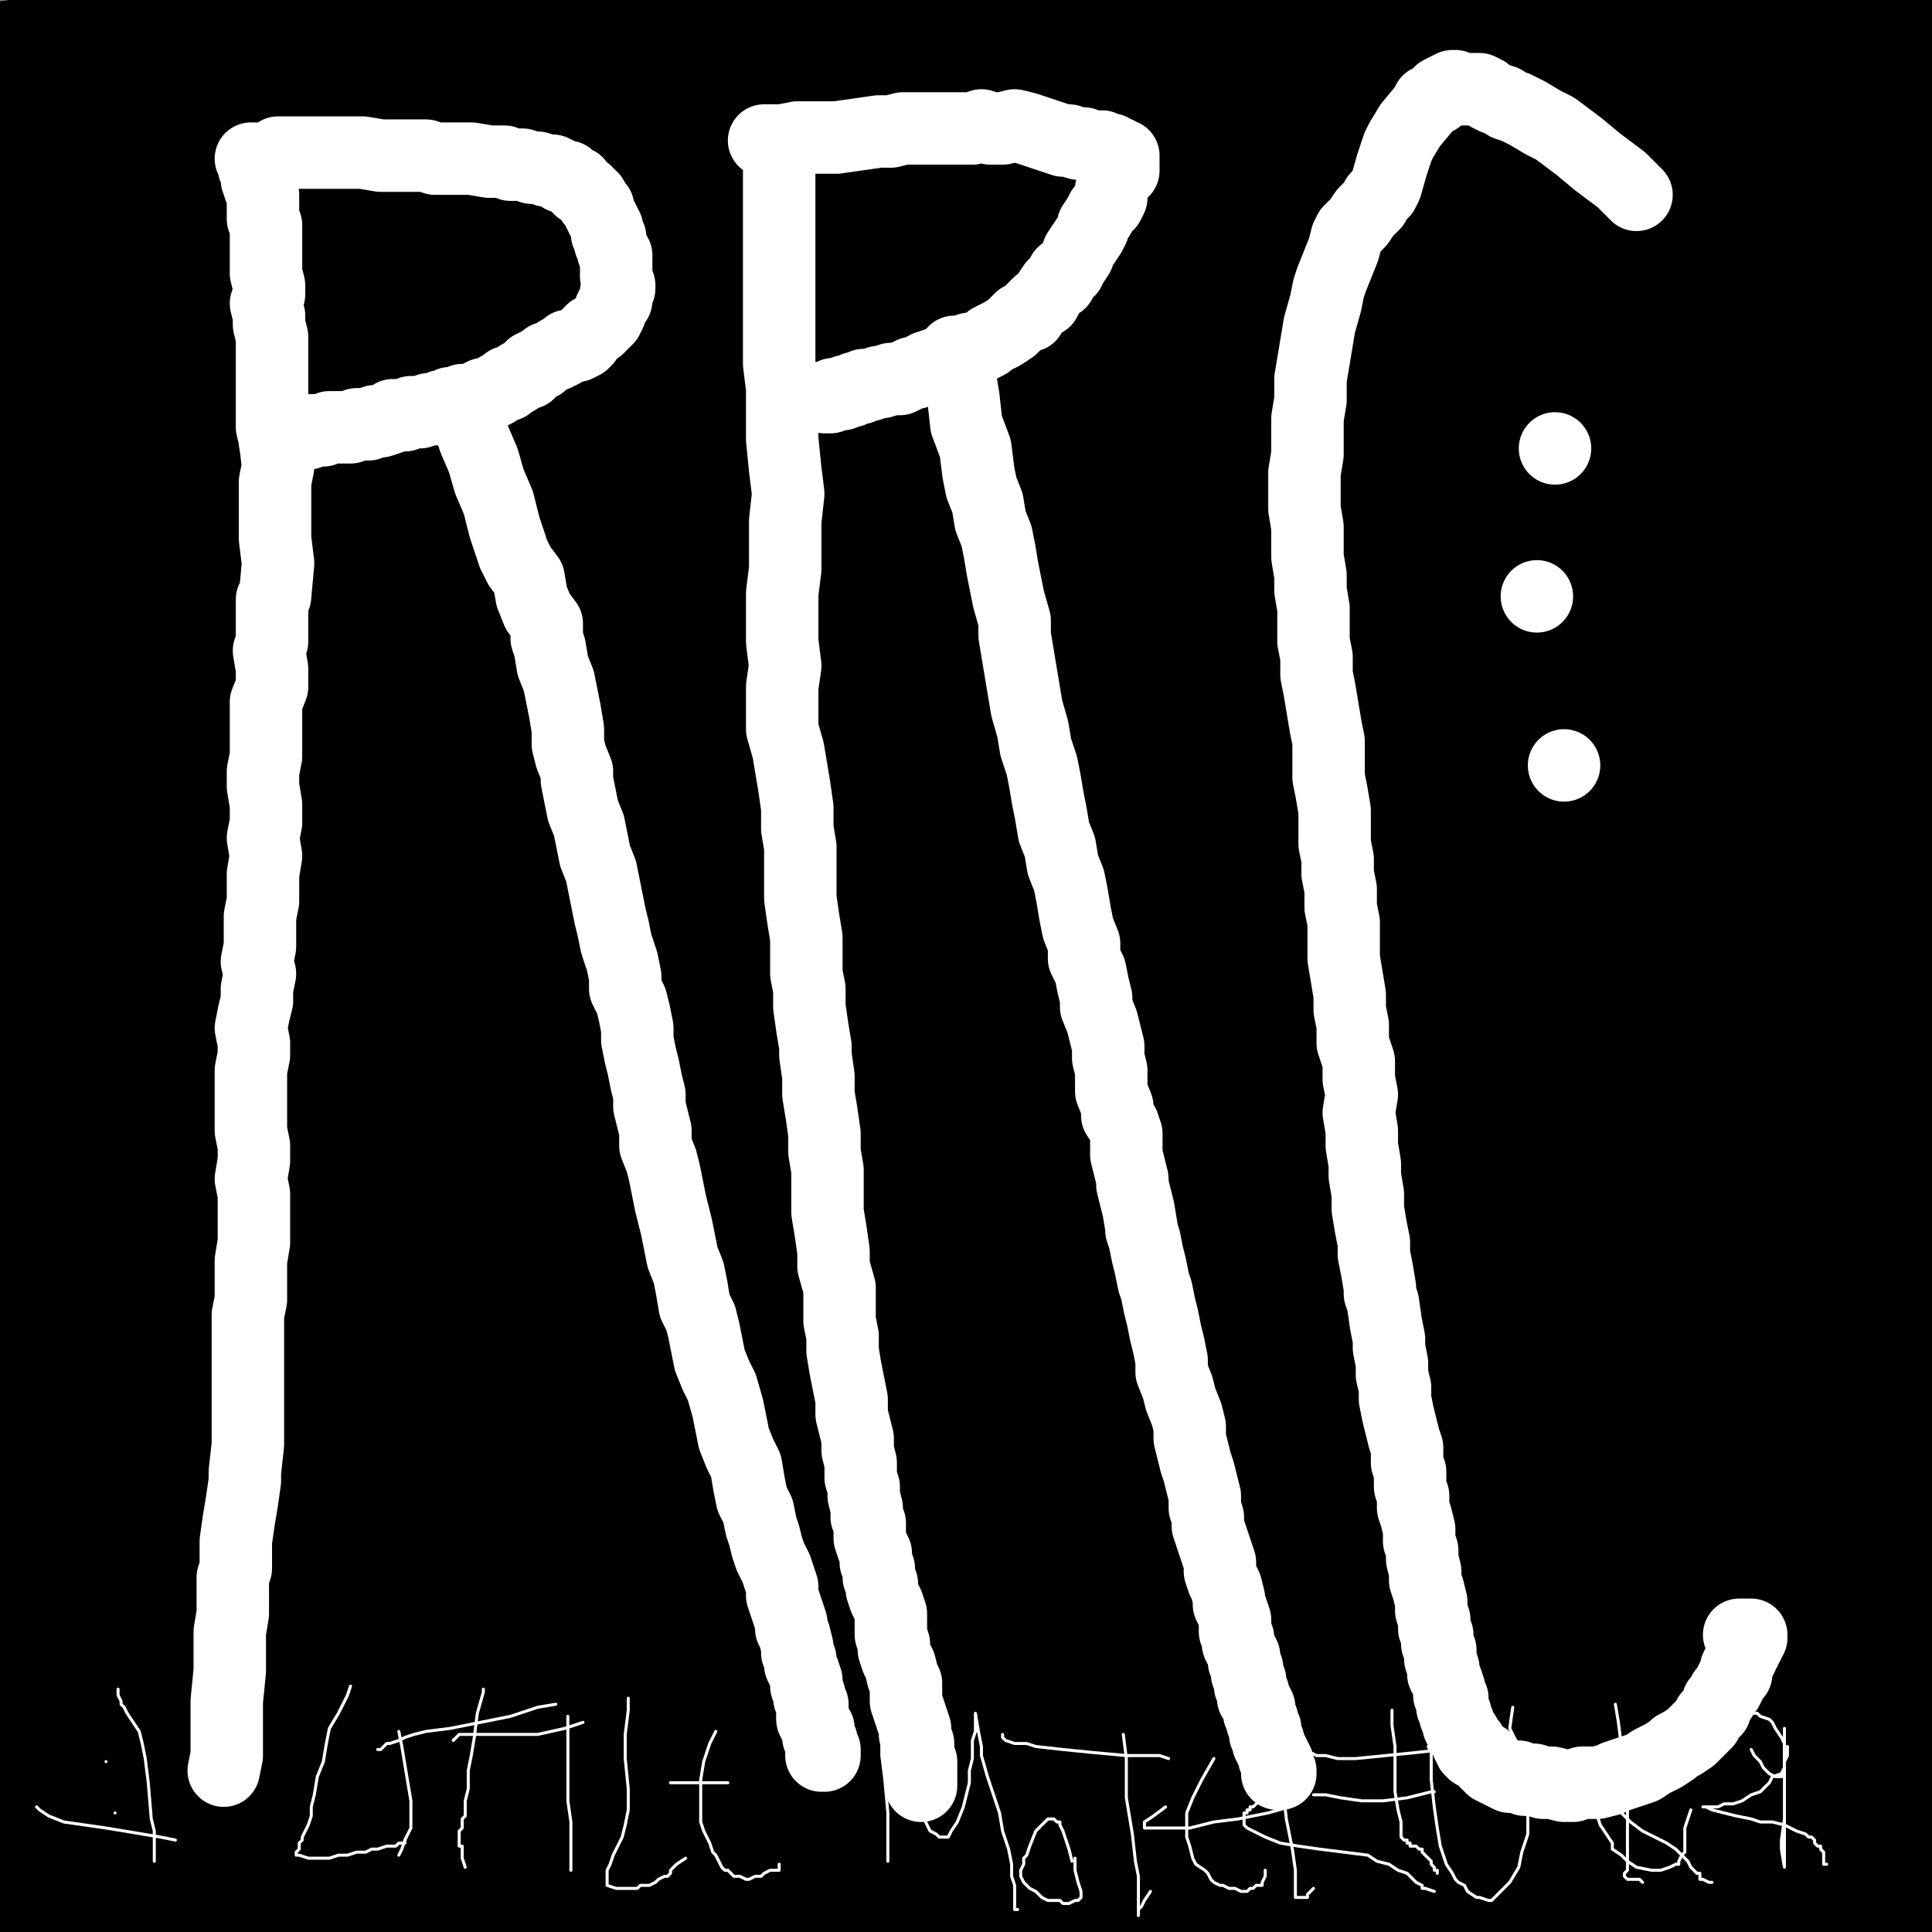 <?xml version="1.0" standalone="yes"?><svg width="640px" height="640px" xmlns="http://www.w3.org/2000/svg" version="1.1"><rect width="100%" height="100%" fill="#808080" stroke="none"/><polyline points="97.115,382.551 97.115,382.551 97.115,382.551 97.115,382.551 97.115,382.551 97.115,382.551 97.115,382.551 97.115,382.551 97.115,382.551 97.115,382.551 97.115,375.551 96.115,352.551 95.115,326.551 95.115,313.551 95.115,300.551 95.115,286.551 95.115,272.551 95.115,266.551 95.115,248.551 95.115,243.551 94.115,228.551 94.115,220.551 93.115,213.551 92.115,205.551 92.115,197.551 91.115,193.551 91.115,186.551 90.115,179.551 90.115,172.551 90.115,164.551 89.115,157.551 89.115,150.551 88.115,144.551 88.115,138.551 87.115,134.551 86.115,129.551 85.115,124.551 85.115,120.551 84.115,118.551 83.115,113.551 83.115,112.551 83.115,110.551 83.115,109.551 83.115,108.551 83.115,107.551 83.115,107.551 83.115,107.551 83.115,106.551 83.115,106.551 83.115,105.551 83.115,105.551 83.115,105.551 83.115,104.551 83.115,104.551 83.115,104.551 83.115,103.551 83.115,103.551 84.115,102.551 85.115,102.551 87.115,100.551 89.115,99.551 92.115,98.551 96.115,96.551 102.115,93.551 107.115,91.551 113.115,89.551 120.115,88.551 126.115,88.551 132.115,88.551 139.115,89.551 145.115,90.551 151.115,91.551 157.115,93.551 161.115,95.551 169.115,97.551 173.115,99.551 177.115,100.551 183.115,102.551 187.115,104.551 189.115,105.551 192.115,107.551 196.115,109.551 203.115,113.551 206.115,114.551 213.115,118.551 215.115,119.551 219.115,122.551 224.115,126.551 229.115,132.551 230.115,133.551 233.115,136.551 236.115,139.551 238.115,143.551 240.115,147.551 241.115,150.551 241.115,154.551 241.115,157.551 241.115,160.551 239.115,163.551 237.115,167.551 235.115,170.551 232.115,172.551 229.115,175.551 225.115,178.551 221.115,181.551 217.115,183.551 212.115,186.551 208.115,188.551 203.115,191.551 199.115,192.551 195.115,194.551 190.115,196.551 187.115,199.551 183.115,200.551 179.115,202.551 176.115,204.551 173.115,205.551 170.115,207.551 170.115,207.551 168.115,208.551 168.115,209.551 167.115,209.551 167.115,210.551 166.115,210.551 167.115,211.551 167.115,211.551 168.115,212.551 170.115,213.551 172.115,213.551 175.115,213.551 179.115,214.551 183.115,215.551 190.115,217.551 198.115,220.551 205.115,224.551 215.115,229.551 227.115,236.551 238.115,243.551 249.115,250.551 255.115,255.551 274.115,269.551 287.115,279.551 297.115,289.551 307.115,298.551 316.115,308.551 320.115,312.551 329.115,325.551 334.115,332.551 337.115,336.551 344.115,346.551 345.115,349.551 350.115,356.551 355.115,364.551 358.115,369.551 360.115,372.551 363.115,377.551 363.115,378.551 365.115,382.551 366.115,383.551 367.115,385.551 368.115,386.551 369.115,389.551 369.115,389.551 370.115,391.551 370.115,393.551 371.115,395.551 372.115,396.551 372.115,397.551 373.115,398.551 373.115,399.551 373.115,399.551 374.115,400.551 374.115,401.551 374.115,402.551 374.115,403.551 374.115,403.551 374.115,404.551 374.115,404.551 374.115,405.551 373.115,406.551 370.115,407.551 368.115,408.551 363.115,410.551 359.115,411.551 353.115,412.551 347.115,413.551 340.115,414.551 332.115,414.551 325.115,415.551 317.115,416.551 311.115,418.551 305.115,419.551 300.115,420.551 296.115,421.551 291.115,423.551 288.115,425.551 286.115,425.551 284.115,426.551 282.115,427.551 281.115,428.551 280.115,428.551 279.115,428.551 278.115,429.551 277.115,429.551 276.115,429.551 276.115,429.551 275.115,429.551 275.115,429.551 274.115,429.551 274.115,429.551 273.115,429.551 273.115,429.551 272.115,429.551 272.115,429.551 271.115,428.551 270.115,427.551 270.115,426.551 269.115,425.551 267.115,422.551 266.115,421.551 264.115,418.551 262.115,413.551 261.115,410.551 258.115,406.551 257.115,402.551 255.115,397.551 252.115,390.551 249.115,383.551 247.115,377.551 243.115,367.551 241.115,364.551 239.115,359.551 236.115,355.551 233.115,350.551 231.115,346.551 227.115,342.551 225.115,338.551 221.115,334.551 218.115,331.551 213.115,327.551 208.115,324.551 205.115,321.551 199.115,317.551 195.115,313.551 190.115,309.551 184.115,305.551 181.115,302.551 177.115,299.551 173.115,296.551 170.115,294.551 167.115,292.551 165.115,290.551 162.115,288.551 160.115,287.551 158.115,286.551 157.115,285.551 155.115,284.551 154.115,283.551 152.115,282.551 152.115,282.551 151.115,282.551 151.115,282.551 151.115,282.551 151.115,282.551 151.115,284.551 152.115,288.551 152.115,292.551 152.115,297.551 153.115,303.551 154.115,309.551 155.115,315.551 156.115,321.551 157.115,327.551 157.115,332.551 158.115,338.551 159.115,342.551 160.115,347.551 160.115,350.551 162.115,356.551 163.115,357.551 164.115,363.551 165.115,367.551 166.115,369.551 167.115,371.551 168.115,375.551 168.115,377.551 169.115,379.551 169.115,380.551 170.115,382.551 170.115,383.551 170.115,384.551 170.115,386.551 170.115,386.551 170.115,388.551 170.115,388.551 170.115,389.551 170.115,389.551 170.115,390.551 170.115,390.551 170.115,390.551 170.115,391.551 169.115,391.551 166.115,391.551 164.115,391.551 161.115,390.551 158.115,390.551 155.115,389.551 151.115,389.551 147.115,388.551 143.115,387.551 138.115,386.551 133.115,384.551 129.115,383.551 126.115,381.551 122.115,380.551 119.115,378.551 117.115,377.551 115.115,376.551 113.115,375.551 113.115,374.551 111.115,373.551 110.115,373.551 110.115,372.551 109.115,372.551 108.115,371.551 108.115,371.551 107.115,371.551 107.115,370.551 107.115,370.551 106.115,370.551 103.115,369.551 98.115,368.551 " fill="none" stroke="#000000" stroke-width="1px" stroke-linecap="round" stroke-linejoin="round" /><polyline points="332.115,120.551 332.115,120.551 332.115,120.551 332.115,120.551 332.115,120.551 332.115,120.551 332.115,120.551 332.115,120.551 332.115,120.551 332.115,125.551 334.115,144.551 340.115,166.551 346.115,179.551 352.115,192.551 358.115,206.551 364.115,219.551 368.115,232.551 374.115,246.551 378.115,258.551 381.115,270.551 383.115,281.551 385.115,290.551 386.115,300.551 388.115,310.551 389.115,320.551 389.115,328.551 390.115,338.551 390.115,346.551 391.115,355.551 392.115,362.551 392.115,369.551 393.115,376.551 393.115,380.551 393.115,383.551 392.115,389.551 392.115,391.551 392.115,397.551 392.115,401.551 392.115,402.551 391.115,405.551 390.115,408.551 390.115,409.551 390.115,411.551 390.115,413.551 390.115,414.551 389.115,415.551 389.115,416.551 389.115,417.551 388.115,418.551 388.115,419.551 388.115,420.551 389.115,421.551 389.115,421.551 390.115,422.551 393.115,424.551 397.115,425.551 401.115,425.551 406.115,425.551 413.115,424.551 420.115,424.551 429.115,423.551 436.115,423.551 444.115,422.551 453.115,422.551 461.115,422.551 468.115,422.551 473.115,423.551 479.115,425.551 483.115,426.551 487.115,427.551 490.115,429.551 493.115,430.551 496.115,431.551 498.115,432.551 500.115,432.551 502.115,433.551 504.115,434.551 506.115,435.551 508.115,436.551 510.115,436.551 511.115,437.551 513.115,437.551 514.115,437.551 514.115,438.551 516.115,438.551 516.115,438.551 517.115,438.551 517.115,438.551 518.115,438.551 518.115,437.551 519.115,437.551 520.115,435.551 521.115,432.551 521.115,430.551 521.115,425.551 521.115,419.551 520.115,412.551 519.115,406.551 519.115,399.551 518.115,392.551 518.115,389.551 517.115,378.551 516.115,370.551 516.115,363.551 514.115,356.551 514.115,353.551 509.115,340.551 506.115,332.551 504.115,328.551 497.115,313.551 494.115,308.551 487.115,295.551 484.115,292.551 481.115,284.551 476.115,277.551 473.115,271.551 471.115,266.551 469.115,263.551 467.115,261.551 465.115,258.551 463.115,255.551 462.115,253.551 461.115,251.551 460.115,249.551 459.115,247.551 459.115,246.551 458.115,245.551 458.115,244.551 458.115,243.551 458.115,242.551 458.115,242.551 458.115,241.551 458.115,241.551 458.115,240.551 459.115,240.551 459.115,240.551 460.115,240.551 460.115,240.551 461.115,240.551 461.115,240.551 462.115,240.551 462.115,240.551 464.115,240.551 465.115,241.551 467.115,242.551 471.115,244.551 475.115,247.551 478.115,250.551 484.115,254.551 488.115,258.551 492.115,262.551 498.115,267.551 504.115,272.551 509.115,277.551 514.115,282.551 519.115,288.551 523.115,293.551 528.115,298.551 532.115,303.551 536.115,309.551 538.115,314.551 541.115,319.551 544.115,323.551 546.115,328.551 548.115,333.551 550.115,337.551 552.115,340.551 555.115,344.551 556.115,348.551 557.115,350.551 560.115,354.551 561.115,357.551 562.115,359.551 563.115,362.551 565.115,364.551 565.115,365.551 566.115,366.551 567.115,368.551 568.115,369.551 568.115,370.551 569.115,371.551 569.115,371.551 570.115,371.551 570.115,371.551 570.115,371.551 571.115,370.551 572.115,368.551 573.115,366.551 574.115,364.551 574.115,363.551 575.115,359.551 575.115,355.551 576.115,354.551 577.115,350.551 578.115,346.551 579.115,342.551 580.115,336.551 581.115,331.551 583.115,326.551 584.115,322.551 586.115,318.551 586.115,313.551 588.115,310.551 588.115,307.551 590.115,305.551 590.115,302.551 591.115,300.551 591.115,298.551 591.115,297.551 592.115,294.551 592.115,293.551 592.115,292.551 592.115,290.551 592.115,289.551 592.115,288.551 593.115,286.551 593.115,285.551 593.115,284.551 594.115,282.551 594.115,281.551 594.115,279.551 594.115,278.551 594.115,277.551 594.115,275.551 594.115,274.551 594.115,272.551 594.115,270.551 594.115,268.551 593.115,266.551 593.115,262.551 592.115,260.551 591.115,257.551 590.115,253.551 587.115,249.551 586.115,245.551 584.115,241.551 581.115,235.551 577.115,230.551 573.115,225.551 569.115,222.551 566.115,219.551 561.115,216.551 558.115,213.551 555.115,212.551 552.115,209.551 549.115,207.551 545.115,205.551 542.115,203.551 537.115,200.551 533.115,197.551 530.115,194.551 526.115,192.551 523.115,190.551 522.115,188.551 519.115,187.551 519.115,187.551 518.115,187.551 518.115,186.551 518.115,186.551 517.115,185.551 517.115,185.551 517.115,184.551 517.115,184.551 517.115,183.551 518.115,183.551 518.115,182.551 520.115,180.551 521.115,179.551 522.115,177.551 524.115,175.551 527.115,172.551 529.115,169.551 532.115,165.551 534.115,162.551 536.115,158.551 539.115,155.551 541.115,150.551 544.115,147.551 545.115,144.551 547.115,141.551 549.115,138.551 551.115,135.551 553.115,131.551 555.115,127.551 555.115,125.551 557.115,122.551 557.115,120.551 557.115,118.551 558.115,117.551 557.115,115.551 557.115,113.551 556.115,110.551 555.115,108.551 553.115,105.551 551.115,104.551 548.115,102.551 545.115,99.551 541.115,97.551 536.115,94.551 532.115,91.551 528.115,89.551 523.115,86.551 518.115,83.551 513.115,81.551 508.115,78.551 503.115,76.551 497.115,75.551 491.115,73.551 485.115,72.551 481.115,72.551 476.115,70.551 471.115,70.551 466.115,69.551 460.115,68.551 452.115,67.551 447.115,66.551 441.115,65.551 435.115,64.551 431.115,64.551 427.115,63.551 424.115,63.551 419.115,64.551 416.115,64.551 413.115,64.551 409.115,65.551 407.115,65.551 404.115,66.551 402.115,67.551 400.115,68.551 399.115,68.551 395.115,71.551 393.115,72.551 392.115,73.551 388.115,75.551 386.115,77.551 384.115,79.551 381.115,81.551 380.115,82.551 378.115,85.551 376.115,88.551 373.115,92.551 373.115,94.551 372.115,97.551 370.115,101.551 368.115,104.551 368.115,108.551 366.115,111.551 365.115,114.551 363.115,117.551 362.115,120.551 362.115,123.551 361.115,124.551 359.115,126.551 358.115,128.551 357.115,131.551 356.115,132.551 355.115,133.551 354.115,134.551 353.115,135.551 352.115,136.551 352.115,136.551 351.115,136.551 351.115,137.551 351.115,137.551 350.115,137.551 350.115,138.551 350.115,138.551 351.115,141.551 352.115,145.551 355.115,149.551 " fill="none" stroke="#000000" stroke-width="1px" stroke-linecap="round" stroke-linejoin="round" /><polyline points="429.115,142.551 429.115,142.551 429.115,142.551 429.115,142.551 429.115,142.551 429.115,142.551 429.115,142.551 429.115,142.551 429.115,142.551 429.115,144.551 430.115,153.551 431.115,162.551 431.115,172.551 432.115,180.551 434.115,185.551 434.115,188.551 435.115,189.551 435.115,191.551 436.115,191.551 436.115,192.551 437.115,193.551 437.115,193.551 438.115,193.551 438.115,193.551 439.115,193.551 439.115,193.551 440.115,193.551 441.115,191.551 443.115,188.551 444.115,184.551 445.115,180.551 445.115,175.551 447.115,170.551 449.115,165.551 451.115,158.551 454.115,151.551 456.115,146.551 457.115,140.551 459.115,135.551 461.115,130.551 462.115,127.551 462.115,125.551 463.115,124.551 463.115,122.551 463.115,122.551 463.115,121.551 463.115,121.551 463.115,120.551 462.115,120.551 462.115,120.551 459.115,120.551 455.115,120.551 449.115,120.551 442.115,120.551 435.115,120.551 429.115,120.551 422.115,120.551 416.115,120.551 410.115,120.551 405.115,121.551 402.115,122.551 400.115,122.551 398.115,122.551 397.115,123.551 396.115,123.551 396.115,123.551 397.115,125.551 402.115,129.551 " fill="none" stroke="#000000" stroke-width="1px" stroke-linecap="round" stroke-linejoin="round" /><polyline points="143.115,131.551 143.115,131.551 143.115,131.551 143.115,131.551 143.115,131.551 143.115,131.551 143.115,131.551 143.115,131.551 143.115,131.551 143.115,131.551 142.115,137.551 140.115,143.551 139.115,149.551 138.115,154.551 138.115,157.551 138.115,162.551 138.115,162.551 138.115,167.551 138.115,168.551 138.115,170.551 138.115,170.551 138.115,171.551 138.115,171.551 138.115,171.551 138.115,171.551 138.115,171.551 139.115,171.551 139.115,171.551 140.115,170.551 142.115,168.551 144.115,166.551 146.115,164.551 149.115,161.551 151.115,157.551 153.115,155.551 155.115,152.551 156.115,150.551 158.115,147.551 160.115,143.551 162.115,139.551 163.115,136.551 165.115,133.551 166.115,132.551 168.115,131.551 170.115,130.551 170.115,129.551 172.115,128.551 173.115,127.551 173.115,127.551 173.115,126.551 174.115,126.551 173.115,126.551 173.115,125.551 172.115,125.551 170.115,124.551 166.115,123.551 163.115,123.551 158.115,122.551 155.115,121.551 150.115,121.551 147.115,120.551 144.115,120.551 141.115,120.551 138.115,120.551 137.115,120.551 135.115,119.551 134.115,119.551 133.115,119.551 133.115,119.551 132.115,119.551 132.115,119.551 131.115,119.551 129.115,119.551 " fill="none" stroke="#000000" stroke-width="1px" stroke-linecap="round" stroke-linejoin="round" /><polyline points="413.115,499.551 413.115,499.551 413.115,499.551 413.115,499.551 413.115,499.551 413.115,499.551 413.115,499.551 413.115,499.551 413.115,499.551 413.115,499.551 413.115,499.551 414.115,496.551 419.115,485.551 422.115,473.551 424.115,465.551 429.115,447.551 433.115,438.551 435.115,434.551 441.115,420.551 444.115,412.551 447.115,405.551 449.115,401.551 451.115,396.551 453.115,390.551 455.115,385.551 457.115,379.551 458.115,375.551 458.115,375.551 458.115,372.551 458.115,371.551 458.115,370.551 459.115,369.551 459.115,369.551 459.115,368.551 459.115,368.551 459.115,368.551 459.115,368.551 459.115,367.551 459.115,367.551 459.115,367.551 459.115,367.551 459.115,366.551 459.115,366.551 459.115,366.551 459.115,366.551 459.115,366.551 459.115,366.551 459.115,366.551 458.115,366.551 458.115,366.551 458.115,366.551 457.115,365.551 457.115,365.551 455.115,363.551 453.115,362.551 451.115,359.551 447.115,357.551 442.115,353.551 437.115,349.551 432.115,344.551 426.115,339.551 420.115,335.551 414.115,331.551 409.115,327.551 403.115,323.551 397.115,319.551 389.115,315.551 383.115,311.551 378.115,307.551 372.115,304.551 365.115,300.551 358.115,298.551 352.115,295.551 344.115,292.551 337.115,290.551 329.115,288.551 322.115,286.551 316.115,285.551 310.115,284.551 305.115,283.551 299.115,282.551 295.115,282.551 289.115,282.551 284.115,283.551 280.115,284.551 275.115,285.551 270.115,286.551 267.115,286.551 262.115,288.551 258.115,290.551 252.115,292.551 248.115,294.551 243.115,297.551 240.115,300.551 236.115,302.551 232.115,306.551 226.115,310.551 223.115,312.551 219.115,315.551 214.115,319.551 209.115,323.551 203.115,328.551 197.115,333.551 191.115,338.551 187.115,342.551 182.115,346.551 178.115,349.551 174.115,354.551 170.115,358.551 166.115,362.551 162.115,366.551 157.115,372.551 154.115,375.551 150.115,379.551 147.115,383.551 144.115,386.551 143.115,389.551 140.115,392.551 139.115,394.551 137.115,396.551 136.115,400.551 135.115,402.551 134.115,407.551 133.115,411.551 133.115,417.551 133.115,423.551 134.115,429.551 136.115,436.551 137.115,443.551 139.115,451.551 141.115,458.551 143.115,466.551 145.115,473.551 147.115,480.551 148.115,488.551 150.115,495.551 152.115,502.551 153.115,509.551 155.115,515.551 158.115,522.551 160.115,530.551 164.115,537.551 167.115,543.551 170.115,550.551 173.115,555.551 176.115,558.551 178.115,562.551 182.115,565.551 186.115,568.551 189.115,571.551 194.115,574.551 198.115,575.551 202.115,577.551 206.115,578.551 210.115,578.551 214.115,579.551 218.115,579.551 222.115,580.551 227.115,581.551 229.115,581.551 236.115,582.551 241.115,582.551 243.115,582.551 251.115,582.551 257.115,583.551 259.115,583.551 262.115,584.551 271.115,585.551 276.115,586.551 284.115,587.551 286.115,587.551 292.115,588.551 296.115,589.551 300.115,590.551 305.115,591.551 310.115,592.551 314.115,593.551 320.115,593.551 325.115,594.551 329.115,594.551 335.115,594.551 340.115,595.551 345.115,595.551 349.115,595.551 354.115,595.551 359.115,595.551 363.115,595.551 367.115,595.551 372.115,595.551 377.115,594.551 382.115,594.551 386.115,593.551 390.115,593.551 394.115,592.551 397.115,591.551 400.115,590.551 403.115,589.551 406.115,588.551 409.115,587.551 411.115,585.551 413.115,584.551 415.115,581.551 416.115,579.551 418.115,577.551 419.115,574.551 421.115,572.551 422.115,568.551 424.115,565.551 425.115,562.551 426.115,560.551 426.115,558.551 427.115,556.551 428.115,554.551 429.115,552.551 430.115,550.551 430.115,547.551 431.115,545.551 432.115,541.551 432.115,540.551 433.115,538.551 433.115,536.551 433.115,534.551 434.115,533.551 434.115,532.551 434.115,531.551 434.115,531.551 434.115,530.551 434.115,530.551 434.115,530.551 434.115,529.551 434.115,529.551 433.115,528.551 432.115,528.551 430.115,527.551 427.115,527.551 423.115,525.551 419.115,525.551 415.115,524.551 412.115,523.551 408.115,522.551 402.115,520.551 397.115,519.551 392.115,516.551 387.115,515.551 382.115,513.551 377.115,510.551 372.115,509.551 368.115,507.551 364.115,505.551 361.115,504.551 358.115,503.551 355.115,502.551 352.115,500.551 349.115,499.551 347.115,499.551 346.115,499.551 346.115,499.551 345.115,499.551 343.115,498.551 343.115,498.551 342.115,498.551 342.115,498.551 341.115,498.551 341.115,497.551 340.115,497.551 340.115,497.551 339.115,497.551 339.115,497.551 338.115,497.551 338.115,497.551 337.115,497.551 337.115,497.551 336.115,497.551 336.115,497.551 336.115,497.551 335.115,497.551 335.115,498.551 335.115,498.551 334.115,498.551 333.115,499.551 333.115,499.551 332.115,500.551 329.115,502.551 328.115,504.551 326.115,506.551 321.115,510.551 318.115,512.551 316.115,513.551 313.115,515.551 307.115,518.551 304.115,520.551 301.115,520.551 297.115,521.551 295.115,522.551 291.115,522.551 285.115,523.551 283.115,523.551 278.115,524.551 274.115,524.551 270.115,524.551 265.115,524.551 262.115,523.551 259.115,523.551 255.115,523.551 251.115,523.551 248.115,522.551 243.115,521.551 240.115,520.551 237.115,518.551 233.115,516.551 230.115,514.551 227.115,512.551 225.115,510.551 222.115,507.551 220.115,504.551 217.115,500.551 216.115,497.551 213.115,493.551 211.115,489.551 209.115,485.551 207.115,480.551 206.115,475.551 204.115,470.551 201.115,465.551 200.115,462.551 199.115,457.551 198.115,453.551 198.115,447.551 198.115,442.551 199.115,437.551 200.115,433.551 201.115,427.551 203.115,421.551 205.115,417.551 207.115,412.551 210.115,406.551 212.115,401.551 215.115,398.551 217.115,395.551 220.115,391.551 223.115,388.551 226.115,385.551 229.115,383.551 234.115,380.551 239.115,379.551 243.115,378.551 246.115,378.551 254.115,377.551 261.115,378.551 266.115,378.551 270.115,378.551 275.115,379.551 280.115,380.551 284.115,381.551 289.115,383.551 292.115,384.551 296.115,385.551 300.115,387.551 304.115,389.551 306.115,390.551 312.115,393.551 316.115,396.551 320.115,399.551 321.115,400.551 326.115,403.551 327.115,404.551 331.115,406.551 333.115,409.551 336.115,411.551 338.115,414.551 341.115,417.551 343.115,420.551 345.115,422.551 347.115,426.551 349.115,429.551 351.115,432.551 352.115,435.551 354.115,438.551 356.115,444.551 356.115,446.551 357.115,453.551 357.115,459.551 357.115,463.551 357.115,465.551 357.115,468.551 357.115,469.551 357.115,471.551 357.115,472.551 356.115,474.551 356.115,475.551 356.115,476.551 355.115,477.551 355.115,478.551 355.115,479.551 355.115,479.551 355.115,480.551 355.115,480.551 355.115,481.551 355.115,481.551 356.115,482.551 356.115,482.551 357.115,483.551 357.115,483.551 358.115,484.551 359.115,485.551 361.115,485.551 362.115,486.551 365.115,488.551 368.115,489.551 370.115,489.551 373.115,490.551 375.115,491.551 377.115,492.551 379.115,493.551 382.115,495.551 384.115,496.551 386.115,497.551 388.115,498.551 389.115,499.551 391.115,499.551 393.115,500.551 394.115,500.551 395.115,501.551 396.115,501.551 397.115,502.551 398.115,502.551 398.115,502.551 399.115,502.551 399.115,503.551 400.115,503.551 400.115,503.551 401.115,503.551 402.115,503.551 402.115,504.551 " fill="none" stroke="#000000" stroke-width="1px" stroke-linecap="round" stroke-linejoin="round" /><polyline points="109.115,153.551 109.115,153.551 109.115,153.551 109.115,153.551 109.115,153.551 109.115,153.551 109.115,153.551 109.115,153.551 109.115,153.551 109.115,153.551 109.115,153.551 103.115,152.551 96.115,150.551 85.115,147.551 76.115,145.551 71.115,143.551 64.115,141.551 61.115,140.551 59.115,139.551 57.115,137.551 55.115,136.551 53.115,134.551 52.115,133.551 51.115,131.551 49.115,130.551 48.115,127.551 46.115,125.551 46.115,123.551 44.115,121.551 43.115,119.551 42.115,115.551 41.115,112.551 41.115,109.551 41.115,105.551 41.115,102.551 41.115,99.551 42.115,97.551 42.115,94.551 43.115,91.551 44.115,89.551 45.115,86.551 46.115,84.551 48.115,81.551 49.115,79.551 51.115,75.551 53.115,74.551 55.115,70.551 57.115,68.551 60.115,66.551 62.115,64.551 65.115,62.551 67.115,61.551 70.115,60.551 71.115,60.551 72.115,59.551 74.115,59.551 77.115,60.551 78.115,62.551 80.115,63.551 84.115,68.551 87.115,72.551 90.115,77.551 92.115,83.551 94.115,89.551 96.115,95.551 98.115,100.551 98.115,105.551 99.115,108.551 100.115,111.551 100.115,114.551 100.115,116.551 100.115,119.551 100.115,121.551 100.115,123.551 101.115,127.551 101.115,131.551 100.115,135.551 100.115,139.551 100.115,142.551 99.115,145.551 99.115,146.551 98.115,149.551 98.115,151.551 98.115,152.551 97.115,153.551 97.115,153.551 96.115,154.551 96.115,155.551 " fill="none" stroke="#000000" stroke-width="1px" stroke-linecap="round" stroke-linejoin="round" /><polyline points="158.115,107.551 158.115,107.551 158.115,107.551 158.115,107.551 158.115,107.551 158.115,107.551 158.115,107.551 158.115,107.551 158.115,107.551 158.115,107.551 157.115,104.551 154.115,96.551 150.115,86.551 146.115,76.551 142.115,67.551 139.115,63.551 137.115,60.551 133.115,54.551 129.115,49.551 127.115,44.551 125.115,40.551 124.115,36.551 123.115,32.551 123.115,30.551 123.115,27.551 123.115,25.551 123.115,23.551 124.115,21.551 124.115,21.551 125.115,17.551 126.115,16.551 127.115,15.551 129.115,13.551 130.115,11.551 134.115,9.551 136.115,8.551 139.115,7.551 143.115,6.551 145.115,6.551 147.115,6.551 151.115,7.551 154.115,8.551 155.115,8.551 158.115,9.551 160.115,10.551 162.115,11.551 164.115,12.551 166.115,14.551 168.115,16.551 170.115,17.551 174.115,20.551 176.115,23.551 178.115,27.551 181.115,30.551 183.115,34.551 185.115,37.551 186.115,40.551 187.115,42.551 187.115,45.551 187.115,48.551 187.115,50.551 186.115,53.551 186.115,56.551 184.115,59.551 182.115,62.551 181.115,64.551 178.115,67.551 176.115,70.551 174.115,72.551 172.115,73.551 171.115,74.551 170.115,75.551 170.115,76.551 168.115,77.551 168.115,78.551 167.115,79.551 167.115,79.551 166.115,80.551 166.115,80.551 165.115,80.551 165.115,81.551 165.115,81.551 165.115,81.551 165.115,81.551 165.115,82.551 167.115,85.551 " fill="none" stroke="#000000" stroke-width="1px" stroke-linecap="round" stroke-linejoin="round" /><polyline points="204.115,123.551 204.115,123.551 204.115,123.551 204.115,123.551 204.115,123.551 204.115,123.551 204.115,123.551 204.115,123.551 204.115,123.551 204.115,123.551 204.115,123.551 204.115,123.551 204.115,123.551 204.115,123.551 204.115,123.551 204.115,123.551 204.115,123.551 204.115,123.551 204.115,123.551 208.115,116.551 212.115,105.551 217.115,94.551 219.115,85.551 221.115,75.551 223.115,69.551 225.115,65.551 227.115,61.551 230.115,58.551 231.115,58.551 235.115,53.551 236.115,52.551 237.115,51.551 239.115,49.551 241.115,49.551 242.115,48.551 243.115,48.551 244.115,48.551 244.115,48.551 245.115,48.551 246.115,48.551 247.115,49.551 248.115,49.551 249.115,52.551 252.115,54.551 254.115,58.551 256.115,62.551 258.115,66.551 260.115,71.551 263.115,77.551 265.115,84.551 269.115,90.551 271.115,97.551 274.115,103.551 277.115,108.551 278.115,112.551 279.115,115.551 280.115,118.551 281.115,121.551 281.115,123.551 281.115,123.551 280.115,124.551 279.115,125.551 276.115,126.551 271.115,126.551 265.115,125.551 258.115,124.551 251.115,121.551 243.115,119.551 235.115,117.551 228.115,115.551 223.115,113.551 217.115,111.551 213.115,110.551 209.115,109.551 205.115,109.551 202.115,108.551 200.115,108.551 198.115,107.551 196.115,107.551 195.115,107.551 194.115,107.551 193.115,107.551 " fill="none" stroke="#000000" stroke-width="1px" stroke-linecap="round" stroke-linejoin="round" /><polyline points="484.115,410.551 484.115,410.551 484.115,410.551 484.115,410.551 484.115,410.551 484.115,410.551 484.115,410.551 484.115,410.551 484.115,410.551 484.115,410.551 484.115,410.551 484.115,410.551 484.115,410.551 483.115,413.551 478.115,423.551 473.115,431.551 469.115,440.551 463.115,447.551 460.115,455.551 456.115,459.551 453.115,463.551 448.115,467.551 445.115,471.551 442.115,474.551 439.115,478.551 437.115,481.551 435.115,483.551 434.115,486.551 434.115,489.551 434.115,491.551 435.115,493.551 435.115,494.551 438.115,496.551 441.115,499.551 444.115,501.551 448.115,504.551 452.115,506.551 456.115,509.551 459.115,510.551 463.115,512.551 467.115,514.551 471.115,515.551 476.115,516.551 482.115,516.551 486.115,516.551 491.115,516.551 495.115,515.551 497.115,515.551 500.115,515.551 501.115,515.551 503.115,515.551 504.115,515.551 505.115,515.551 506.115,514.551 507.115,514.551 508.115,512.551 509.115,510.551 510.115,507.551 511.115,505.551 511.115,501.551 511.115,496.551 511.115,491.551 509.115,485.551 508.115,480.551 507.115,474.551 506.115,471.551 505.115,466.551 504.115,462.551 503.115,458.551 502.115,453.551 499.115,447.551 497.115,441.551 493.115,435.551 490.115,431.551 488.115,426.551 487.115,423.551 486.115,421.551 486.115,421.551 485.115,420.551 485.115,419.551 485.115,419.551 484.115,418.551 484.115,417.551 484.115,418.551 483.115,418.551 " fill="none" stroke="#000000" stroke-width="1px" stroke-linecap="round" stroke-linejoin="round" /><polyline points="518.115,434.551 518.115,434.551 518.115,434.551 518.115,434.551 518.115,434.551 518.115,434.551 518.115,434.551 518.115,434.551 518.115,434.551 518.115,434.551 518.115,434.551 521.115,437.551 528.115,444.551 536.115,452.551 544.115,459.551 551.115,467.551 556.115,473.551 560.115,480.551 564.115,484.551 569.115,487.551 572.115,489.551 575.115,490.551 578.115,491.551 579.115,492.551 580.115,492.551 581.115,492.551 582.115,491.551 583.115,490.551 585.115,488.551 586.115,485.551 587.115,481.551 587.115,479.551 588.115,476.551 588.115,473.551 589.115,470.551 589.115,466.551 590.115,462.551 590.115,457.551 590.115,453.551 590.115,449.551 590.115,445.551 590.115,442.551 589.115,437.551 588.115,434.551 588.115,428.551 587.115,424.551 587.115,422.551 586.115,420.551 586.115,418.551 586.115,416.551 586.115,415.551 585.115,413.551 584.115,412.551 584.115,411.551 582.115,408.551 581.115,407.551 580.115,406.551 576.115,403.551 573.115,400.551 570.115,397.551 567.115,396.551 565.115,395.551 564.115,394.551 561.115,393.551 560.115,393.551 558.115,393.551 555.115,394.551 553.115,394.551 549.115,393.551 545.115,393.551 541.115,392.551 536.115,390.551 533.115,390.551 529.115,389.551 527.115,389.551 526.115,389.551 524.115,389.551 522.115,389.551 520.115,390.551 518.115,390.551 517.115,390.551 515.115,391.551 514.115,392.551 513.115,392.551 512.115,392.551 512.115,392.551 511.115,392.551 510.115,392.551 510.115,392.551 509.115,392.551 509.115,393.551 509.115,393.551 508.115,393.551 " fill="none" stroke="#000000" stroke-width="1px" stroke-linecap="round" stroke-linejoin="round" /><polyline points="158.115,471.551 158.115,471.551 158.115,471.551 158.115,471.551 158.115,471.551 158.115,471.551 158.115,471.551 158.115,471.551 158.115,471.551 158.115,471.551 158.115,471.551 158.115,471.551 158.115,471.551 158.115,471.551 158.115,471.551 158.115,471.551 158.115,471.551 158.115,471.551 158.115,471.551 158.115,471.551 158.115,471.551 158.115,471.551 156.115,470.551 149.115,465.551 141.115,461.551 135.115,458.551 129.115,455.551 124.115,453.551 119.115,451.551 114.115,449.551 110.115,447.551 108.115,446.551 104.115,444.551 101.115,442.551 97.115,440.551 94.115,438.551 92.115,437.551 89.115,435.551 87.115,434.551 86.115,434.551 83.115,435.551 82.115,436.551 79.115,440.551 78.115,442.551 75.115,448.551 73.115,453.551 72.115,458.551 70.115,463.551 69.115,468.551 68.115,469.551 68.115,470.551 66.115,473.551 65.115,474.551 64.115,476.551 63.115,477.551 62.115,479.551 61.115,480.551 61.115,481.551 60.115,483.551 60.115,484.551 59.115,484.551 59.115,485.551 59.115,486.551 59.115,487.551 59.115,488.551 60.115,488.551 60.115,489.551 61.115,490.551 62.115,490.551 66.115,491.551 68.115,491.551 69.115,491.551 75.115,491.551 76.115,491.551 79.115,491.551 82.115,491.551 87.115,491.551 90.115,491.551 94.115,491.551 96.115,491.551 103.115,490.551 107.115,490.551 110.115,490.551 116.115,489.551 120.115,488.551 122.115,487.551 124.115,486.551 126.115,485.551 128.115,485.551 129.115,484.551 129.115,484.551 131.115,484.551 132.115,483.551 133.115,482.551 134.115,482.551 135.115,481.551 136.115,480.551 138.115,479.551 140.115,478.551 141.115,477.551 143.115,476.551 144.115,476.551 147.115,475.551 149.115,475.551 151.115,475.551 153.115,475.551 " fill="none" stroke="#000000" stroke-width="1px" stroke-linecap="round" stroke-linejoin="round" /><polyline points="188.115,519.551 188.115,519.551 188.115,519.551 188.115,519.551 188.115,519.551 188.115,519.551 188.115,519.551 188.115,519.551 188.115,519.551 178.115,520.551 166.115,521.551 152.115,523.551 141.115,524.551 136.115,525.551 134.115,526.551 126.115,529.551 124.115,530.551 116.115,533.551 114.115,534.551 111.115,536.551 107.115,536.551 104.115,537.551 103.115,538.551 102.115,538.551 102.115,539.551 101.115,539.551 101.115,540.551 101.115,540.551 101.115,541.551 102.115,542.551 103.115,544.551 103.115,545.551 104.115,546.551 105.115,548.551 107.115,550.551 108.115,551.551 109.115,553.551 111.115,555.551 113.115,557.551 114.115,559.551 116.115,561.551 119.115,564.551 122.115,566.551 125.115,568.551 128.115,570.551 130.115,572.551 133.115,572.551 136.115,574.551 139.115,575.551 142.115,576.551 144.115,577.551 147.115,577.551 150.115,577.551 154.115,577.551 156.115,577.551 159.115,577.551 162.115,577.551 164.115,577.551 166.115,576.551 168.115,576.551 169.115,576.551 170.115,575.551 171.115,574.551 173.115,574.551 175.115,571.551 176.115,568.551 178.115,565.551 178.115,561.551 179.115,557.551 179.115,554.551 179.115,549.551 179.115,545.551 178.115,540.551 178.115,536.551 178.115,531.551 178.115,527.551 178.115,523.551 179.115,519.551 179.115,517.551 180.115,512.551 181.115,509.551 181.115,506.551 182.115,505.551 183.115,502.551 183.115,499.551 184.115,498.551 184.115,497.551 185.115,496.551 185.115,496.551 186.115,493.551 187.115,491.551 " fill="none" stroke="#000000" stroke-width="1px" stroke-linecap="round" stroke-linejoin="round" /><polyline points="650,10 10,100 650,180 10,250 650,320 10,400 650,480 10,560 650,630 " fill="none" stroke="#000000" stroke-width="200px" stroke-linecap="round" stroke-linejoin="round" /><polyline points="74.115,586.551 74.115,586.551 74.115,586.551 74.115,586.551 74.115,586.551 74.115,586.551 74.115,586.551 74.115,586.551 74.115,586.551 74.115,586.551 75.115,581.551 75.115,572.551 75.115,563.551 76.115,553.551 76.115,545.551 76.115,540.551 77.115,534.551 77.115,531.551 77.115,522.551 78.115,519.551 78.115,510.551 79.115,503.551 80.115,497.551 81.115,490.551 81.115,487.551 82.115,478.551 82.115,475.551 82.115,466.551 82.115,463.551 82.115,458.551 82.115,452.551 82.115,446.551 82.115,440.551 82.115,435.551 83.115,430.551 83.115,423.551 83.115,417.551 84.115,411.551 84.115,406.551 84.115,400.551 84.115,395.551 83.115,390.551 84.115,384.551 84.115,379.551 83.115,374.551 83.115,370.551 83.115,364.551 83.115,359.551 83.115,354.551 84.115,349.551 84.115,345.551 83.115,340.551 84.115,335.551 85.115,331.551 85.115,327.551 86.115,322.551 85.115,318.551 86.115,313.551 86.115,308.551 86.115,303.551 87.115,298.551 87.115,292.551 87.115,289.551 88.115,283.551 87.115,277.551 88.115,272.551 88.115,266.551 87.115,260.551 87.115,255.551 88.115,250.551 88.115,244.551 88.115,240.551 88.115,232.551 90.115,227.551 90.115,221.551 89.115,215.551 90.115,212.551 90.115,204.551 90.115,198.551 91.115,197.551 92.115,186.551 91.115,178.551 91.115,173.551 91.115,167.551 91.115,161.551 91.115,159.551 92.115,154.551 91.115,145.551 90.115,141.551 90.115,134.551 90.115,131.551 90.115,126.551 90.115,121.551 90.115,115.551 90.115,111.551 89.115,107.551 89.115,104.551 88.115,100.551 89.115,97.551 89.115,94.551 88.115,90.551 88.115,87.551 88.115,84.551 88.115,81.551 88.115,78.551 88.115,77.551 88.115,74.551 87.115,72.551 87.115,68.551 87.115,66.551 87.115,64.551 86.115,62.551 85.115,59.551 85.115,58.551 85.115,57.551 85.115,56.551 84.115,55.551 84.115,53.551 84.115,53.551 84.115,52.551 84.115,52.551 83.115,52.551 83.115,52.551 " fill="none" stroke="#ffffff" stroke-width="24px" stroke-linecap="round" stroke-linejoin="round" /><polyline points="92.115,50.551 92.115,50.551 92.115,50.551 92.115,50.551 92.115,50.551 92.115,50.551 92.115,50.551 92.115,50.551 92.115,50.551 92.115,50.551 92.115,50.551 92.115,50.551 92.115,50.551 92.115,50.551 92.115,50.551 92.115,50.551 92.115,50.551 92.115,50.551 92.115,50.551 92.115,50.551 92.115,50.551 92.115,50.551 92.115,50.551 92.115,50.551 92.115,50.551 92.115,50.551 92.115,50.551 98.115,50.551 103.115,50.551 110.115,50.551 115.115,50.551 120.115,50.551 126.115,51.551 131.115,51.551 134.115,51.551 136.115,51.551 138.115,51.551 141.115,51.551 144.115,52.551 147.115,52.551 150.115,52.551 153.115,52.551 156.115,52.551 156.115,52.551 162.115,53.551 163.115,53.551 164.115,53.551 167.115,53.551 169.115,54.551 171.115,54.551 173.115,54.551 176.115,55.551 177.115,55.551 178.115,55.551 181.115,56.551 183.115,56.551 185.115,57.551 186.115,58.551 188.115,58.551 189.115,59.551 191.115,60.551 191.115,61.551 192.115,62.551 194.115,63.551 196.115,65.551 196.115,66.551 198.115,68.551 198.115,69.551 199.115,71.551 200.115,73.551 201.115,75.551 201.115,75.551 201.115,77.551 202.115,78.551 202.115,80.551 203.115,82.551 203.115,83.551 204.115,84.551 204.115,86.551 204.115,87.551 204.115,89.551 204.115,90.551 204.115,91.551 205.115,94.551 205.115,95.551 204.115,96.551 204.115,97.551 204.115,99.551 203.115,100.551 203.115,100.551 202.115,102.551 202.115,103.551 201.115,105.551 200.115,106.551 199.115,107.551 198.115,108.551 196.115,109.551 195.115,110.551 194.115,112.551 193.115,113.551 191.115,114.551 190.115,114.551 188.115,114.551 187.115,115.551 186.115,116.551 185.115,116.551 184.115,117.551 181.115,118.551 179.115,120.551 178.115,120.551 178.115,120.551 176.115,121.551 175.115,123.551 174.115,123.551 172.115,124.551 171.115,125.551 168.115,126.551 168.115,127.551 165.115,128.551 164.115,129.551 162.115,130.551 160.115,130.551 158.115,131.551 156.115,132.551 155.115,132.551 153.115,132.551 151.115,133.551 149.115,133.551 147.115,134.551 146.115,134.551 144.115,135.551 142.115,135.551 139.115,136.551 138.115,136.551 136.115,136.551 134.115,137.551 132.115,137.551 130.115,137.551 129.115,138.551 126.115,139.551 124.115,139.551 122.115,140.551 120.115,140.551 118.115,140.551 116.115,141.551 113.115,141.551 112.115,141.551 110.115,141.551 109.115,141.551 107.115,142.551 106.115,142.551 104.115,142.551 104.115,142.551 103.115,142.551 102.115,143.551 101.115,143.551 99.115,143.551 99.115,143.551 98.115,143.551 98.115,143.551 97.115,143.551 96.115,144.551 95.115,144.551 94.115,144.551 93.115,144.551 93.115,144.551 92.115,144.551 92.115,144.551 91.115,146.551 " fill="none" stroke="#ffffff" stroke-width="24px" stroke-linecap="round" stroke-linejoin="round" /><polyline points="154.115,132.551 154.115,132.551 154.115,132.551 154.115,132.551 154.115,132.551 154.115,132.551 154.115,132.551 154.115,132.551 154.115,132.551 154.115,132.551 154.115,132.551 154.115,132.551 155.115,136.551 156.115,142.551 157.115,145.551 160.115,152.551 162.115,159.551 165.115,166.551 167.115,174.551 168.115,177.551 170.115,183.551 172.115,187.551 175.115,191.551 176.115,197.551 178.115,202.551 181.115,206.551 181.115,211.551 182.115,214.551 183.115,220.551 185.115,225.551 186.115,230.551 187.115,235.551 188.115,241.551 188.115,246.551 189.115,250.551 191.115,255.551 191.115,258.551 192.115,263.551 193.115,268.551 195.115,273.551 196.115,278.551 197.115,283.551 199.115,288.551 200.115,293.551 201.115,298.551 202.115,303.551 203.115,307.551 204.115,312.551 206.115,318.551 207.115,323.551 207.115,327.551 209.115,331.551 210.115,335.551 211.115,340.551 211.115,344.551 212.115,349.551 213.115,353.551 214.115,358.551 215.115,362.551 215.115,366.551 216.115,370.551 217.115,374.551 217.115,379.551 219.115,384.551 220.115,388.551 221.115,393.551 222.115,398.551 223.115,402.551 224.115,406.551 225.115,411.551 226.115,416.551 228.115,421.551 229.115,426.551 230.115,432.551 232.115,436.551 233.115,440.551 234.115,445.551 235.115,450.551 237.115,455.551 239.115,459.551 241.115,466.551 242.115,471.551 243.115,476.551 245.115,481.551 247.115,485.551 248.115,491.551 249.115,496.551 251.115,500.551 252.115,505.551 253.115,508.551 254.115,512.551 255.115,515.551 257.115,519.551 258.115,522.551 259.115,525.551 259.115,528.551 260.115,531.551 261.115,534.551 262.115,537.551 262.115,539.551 263.115,541.551 264.115,545.551 264.115,547.551 265.115,549.551 265.115,551.551 266.115,553.551 267.115,556.551 267.115,556.551 267.115,558.551 268.115,561.551 268.115,562.551 269.115,564.551 269.115,566.551 269.115,567.551 269.115,569.551 270.115,571.551 271.115,572.551 271.115,574.551 271.115,574.551 271.115,575.551 272.115,576.551 272.115,577.551 272.115,578.551 272.115,578.551 273.115,579.551 273.115,579.551 273.115,580.551 273.115,580.551 273.115,581.551 272.115,581.551 272.115,580.551 " fill="none" stroke="#ffffff" stroke-width="24px" stroke-linecap="round" stroke-linejoin="round" /><polyline points="258.115,46.551 258.115,46.551 258.115,46.551 258.115,46.551 258.115,46.551 258.115,46.551 258.115,46.551 258.115,46.551 258.115,46.551 258.115,46.551 258.115,46.551 258.115,46.551 258.115,46.551 258.115,46.551 258.115,48.551 258.115,58.551 258.115,69.551 258.115,82.551 258.115,90.551 258.115,97.551 258.115,104.551 258.115,111.551 258.115,120.551 259.115,128.551 259.115,137.551 259.115,145.551 260.115,155.551 261.115,163.551 260.115,172.551 260.115,180.551 260.115,188.551 259.115,196.551 259.115,204.551 259.115,212.551 260.115,220.551 259.115,227.551 259.115,234.551 259.115,241.551 261.115,248.551 262.115,254.551 263.115,260.551 264.115,267.551 264.115,274.551 265.115,280.551 265.115,286.551 265.115,292.551 265.115,297.551 266.115,304.551 267.115,310.551 267.115,316.551 267.115,322.551 268.115,327.551 268.115,333.551 269.115,340.551 270.115,346.551 270.115,349.551 271.115,356.551 271.115,362.551 272.115,368.551 273.115,375.551 273.115,381.551 274.115,387.551 274.115,394.551 274.115,401.551 275.115,407.551 276.115,414.551 276.115,419.551 278.115,426.551 278.115,431.551 278.115,437.551 279.115,442.551 279.115,447.551 280.115,453.551 281.115,458.551 282.115,463.551 282.115,468.551 283.115,472.551 284.115,476.551 284.115,480.551 285.115,484.551 285.115,489.551 286.115,492.551 286.115,495.551 287.115,499.551 287.115,502.551 288.115,504.551 288.115,507.551 288.115,509.551 289.115,512.551 290.115,514.551 290.115,517.551 291.115,519.551 291.115,522.551 292.115,524.551 292.115,526.551 293.115,529.551 294.115,531.551 295.115,534.551 295.115,536.551 295.115,539.551 295.115,541.551 296.115,544.551 296.115,546.551 297.115,549.551 298.115,551.551 299.115,555.551 300.115,557.551 300.115,560.551 300.115,563.551 301.115,566.551 302.115,569.551 303.115,572.551 303.115,574.551 304.115,577.551 304.115,579.551 304.115,581.551 305.115,583.551 305.115,584.551 305.115,586.551 305.115,587.551 305.115,588.551 305.115,590.551 305.115,590.551 305.115,591.551 305.115,591.551 305.115,591.551 305.115,590.551 305.115,585.551 " fill="none" stroke="#ffffff" stroke-width="24px" stroke-linecap="round" stroke-linejoin="round" /><polyline points="253.115,46.551 253.115,46.551 253.115,46.551 253.115,46.551 253.115,46.551 253.115,46.551 253.115,46.551 253.115,46.551 253.115,46.551 253.115,46.551 253.115,46.551 253.115,46.551 253.115,46.551 253.115,46.551 253.115,46.551 253.115,46.551 253.115,46.551 253.115,46.551 253.115,46.551 253.115,46.551 253.115,46.551 253.115,46.551 253.115,46.551 253.115,46.551 253.115,46.551 253.115,46.551 253.115,46.551 253.115,46.551 253.115,46.551 259.115,46.551 264.115,45.551 270.115,45.551 277.115,45.551 284.115,44.551 291.115,43.551 295.115,43.551 299.115,42.551 303.115,42.551 306.115,42.551 310.115,42.551 315.115,42.551 318.115,42.551 322.115,42.551 325.115,41.551 328.115,42.551 332.115,42.551 336.115,41.551 340.115,42.551 343.115,43.551 346.115,44.551 349.115,45.551 352.115,46.551 354.115,46.551 357.115,47.551 359.115,47.551 361.115,48.551 362.115,48.551 365.115,48.551 367.115,49.551 368.115,49.551 368.115,49.551 369.115,50.551 370.115,50.551 370.115,50.551 371.115,51.551 372.115,51.551 372.115,52.551 372.115,52.551 372.115,53.551 372.115,53.551 372.115,54.551 372.115,55.551 372.115,56.551 371.115,57.551 370.115,58.551 369.115,60.551 368.115,62.551 368.115,63.551 368.115,65.551 367.115,67.551 365.115,69.551 364.115,71.551 362.115,74.551 362.115,75.551 361.115,77.551 359.115,80.551 357.115,83.551 357.115,84.551 355.115,87.551 354.115,89.551 352.115,90.551 351.115,93.551 349.115,94.551 347.115,97.551 346.115,99.551 344.115,100.551 342.115,102.551 341.115,104.551 338.115,105.551 336.115,107.551 335.115,108.551 332.115,110.551 330.115,111.551 328.115,112.551 327.115,113.551 325.115,114.551 323.115,115.551 321.115,115.551 320.115,116.551 318.115,117.551 317.115,117.551 315.115,118.551 314.115,119.551 313.115,119.551 311.115,120.551 310.115,120.551 307.115,121.551 306.115,122.551 305.115,122.551 303.115,123.551 302.115,123.551 300.115,124.551 298.115,125.551 298.115,125.551 297.115,125.551 296.115,125.551 295.115,125.551 292.115,126.551 291.115,126.551 288.115,127.551 287.115,127.551 286.115,127.551 285.115,128.551 284.115,128.551 284.115,128.551 283.115,128.551 282.115,129.551 282.115,129.551 281.115,129.551 280.115,129.551 279.115,130.551 279.115,130.551 278.115,130.551 278.115,130.551 277.115,130.551 277.115,130.551 276.115,130.551 276.115,130.551 275.115,131.551 273.115,131.551 " fill="none" stroke="#ffffff" stroke-width="24px" stroke-linecap="round" stroke-linejoin="round" /><polyline points="316.115,116.551 316.115,116.551 316.115,116.551 316.115,116.551 316.115,116.551 316.115,116.551 316.115,116.551 316.115,116.551 316.115,116.551 316.115,116.551 316.115,116.551 316.115,116.551 316.115,116.551 316.115,116.551 316.115,116.551 316.115,116.551 316.115,120.551 318.115,125.551 319.115,131.551 320.115,140.551 323.115,148.551 324.115,156.551 325.115,161.551 327.115,166.551 328.115,172.551 330.115,177.551 331.115,182.551 332.115,188.551 333.115,193.551 334.115,198.551 336.115,205.551 336.115,210.551 337.115,216.551 338.115,222.551 339.115,228.551 340.115,234.551 342.115,241.551 343.115,247.551 345.115,253.551 346.115,258.551 347.115,264.551 348.115,269.551 349.115,275.551 351.115,280.551 352.115,286.551 354.115,291.551 355.115,296.551 356.115,302.551 357.115,307.551 359.115,312.551 359.115,317.551 361.115,321.551 362.115,326.551 363.115,330.551 363.115,333.551 365.115,338.551 366.115,342.551 367.115,346.551 367.115,350.551 368.115,354.551 368.115,358.551 368.115,361.551 370.115,366.551 370.115,369.551 372.115,372.551 373.115,375.551 373.115,380.551 373.115,382.551 374.115,386.551 375.115,390.551 375.115,392.551 376.115,396.551 377.115,400.551 378.115,406.551 378.115,407.551 379.115,410.551 380.115,415.551 381.115,419.551 382.115,424.551 383.115,427.551 384.115,432.551 385.115,436.551 386.115,441.551 387.115,445.551 388.115,450.551 388.115,454.551 390.115,459.551 391.115,463.551 393.115,468.551 394.115,472.551 394.115,476.551 395.115,480.551 396.115,484.551 397.115,487.551 398.115,491.551 399.115,495.551 399.115,499.551 400.115,502.551 400.115,505.551 401.115,508.551 402.115,511.551 403.115,514.551 404.115,517.551 404.115,520.551 405.115,523.551 406.115,525.551 407.115,529.551 407.115,531.551 408.115,533.551 409.115,536.551 409.115,538.551 409.115,540.551 410.115,542.551 410.115,544.551 411.115,546.551 412.115,548.551 412.115,550.551 413.115,552.551 413.115,554.551 414.115,556.551 414.115,558.551 415.115,560.551 415.115,562.551 416.115,563.551 417.115,565.551 417.115,567.551 418.115,569.551 418.115,570.551 419.115,572.551 419.115,572.551 419.115,574.551 420.115,576.551 420.115,577.551 421.115,579.551 421.115,579.551 422.115,581.551 422.115,581.551 422.115,582.551 423.115,583.551 423.115,584.551 423.115,585.551 424.115,586.551 424.115,587.551 424.115,587.551 423.115,587.551 423.115,587.551 423.115,586.551 " fill="none" stroke="#ffffff" stroke-width="24px" stroke-linecap="round" stroke-linejoin="round" /><polyline points="542.115,64.551 542.115,64.551 542.115,64.551 542.115,64.551 542.115,64.551 542.115,64.551 542.115,64.551 542.115,64.551 542.115,64.551 542.115,64.551 542.115,64.551 542.115,64.551 542.115,64.551 542.115,64.551 542.115,64.551 542.115,64.551 542.115,64.551 542.115,64.551 542.115,64.551 542.115,64.551 542.115,64.551 541.115,63.551 537.115,59.551 533.115,56.551 529.115,53.551 523.115,48.551 519.115,45.551 515.115,42.551 511.115,40.551 506.115,37.551 502.115,35.551 499.115,34.551 498.115,33.551 495.115,32.551 493.115,31.551 492.115,30.551 490.115,29.551 488.115,29.551 486.115,29.551 484.115,29.551 482.115,28.551 481.115,28.551 479.115,29.551 477.115,30.551 476.115,32.551 473.115,33.551 472.115,35.551 467.115,41.551 464.115,46.551 463.115,48.551 461.115,54.551 459.115,61.551 458.115,63.551 456.115,65.551 455.115,67.551 452.115,70.551 450.115,73.551 447.115,76.551 446.115,78.551 445.115,82.551 441.115,92.551 440.115,95.551 439.115,100.551 437.115,107.551 436.115,113.551 435.115,119.551 434.115,125.551 434.115,132.551 433.115,138.551 433.115,144.551 433.115,150.551 432.115,156.551 432.115,162.551 432.115,168.551 433.115,174.551 433.115,179.551 433.115,184.551 434.115,190.551 434.115,195.551 435.115,201.551 435.115,206.551 435.115,212.551 436.115,217.551 436.115,223.551 437.115,228.551 438.115,234.551 439.115,240.551 440.115,245.551 440.115,251.551 440.115,257.551 441.115,262.551 442.115,268.551 442.115,273.551 442.115,279.551 443.115,284.551 443.115,289.551 444.115,294.551 444.115,300.551 445.115,305.551 445.115,311.551 445.115,317.551 446.115,323.551 447.115,329.551 447.115,334.551 448.115,339.551 448.115,345.551 450.115,351.551 450.115,357.551 451.115,362.551 450.115,368.551 451.115,374.551 451.115,379.551 452.115,385.551 452.115,389.551 453.115,395.551 453.115,400.551 454.115,406.551 455.115,411.551 455.115,415.551 456.115,420.551 457.115,426.551 457.115,428.551 458.115,431.551 459.115,438.551 460.115,443.551 460.115,446.551 461.115,451.551 461.115,455.551 462.115,459.551 462.115,463.551 463.115,468.551 464.115,472.551 465.115,476.551 466.115,479.551 466.115,484.551 467.115,487.551 467.115,492.551 468.115,495.551 468.115,499.551 469.115,502.551 470.115,506.551 470.115,510.551 471.115,513.551 471.115,516.551 472.115,520.551 472.115,523.551 473.115,526.551 474.115,530.551 474.115,533.551 475.115,536.551 475.115,539.551 476.115,541.551 476.115,544.551 477.115,546.551 477.115,549.551 478.115,552.551 478.115,554.551 479.115,556.551 480.115,559.551 480.115,561.551 481.115,562.551 481.115,565.551 482.115,567.551 482.115,568.551 483.115,570.551 483.115,571.551 484.115,573.551 485.115,574.551 486.115,576.551 486.115,577.551 487.115,577.551 487.115,579.551 488.115,580.551 490.115,581.551 492.115,582.551 492.115,583.551 494.115,585.551 496.115,586.551 498.115,587.551 500.115,588.551 503.115,588.551 505.115,589.551 508.115,589.551 511.115,590.551 514.115,590.551 518.115,591.551 521.115,591.551 524.115,590.551 528.115,590.551 529.115,590.551 533.115,589.551 535.115,588.551 538.115,587.551 541.115,586.551 544.115,585.551 547.115,583.551 549.115,582.551 551.115,581.551 554.115,579.551 555.115,578.551 557.115,577.551 560.115,575.551 561.115,574.551 563.115,572.551 565.115,570.551 566.115,568.551 568.115,566.551 569.115,563.551 570.115,562.551 571.115,560.551 572.115,559.551 573.115,557.551 574.115,555.551 575.115,554.551 575.115,552.551 576.115,550.551 577.115,548.551 577.115,547.551 578.115,546.551 578.115,545.551 579.115,544.551 579.115,543.551 580.115,542.551 580.115,542.551 580.115,541.551 578.115,541.551 576.115,541.551 " fill="none" stroke="#ffffff" stroke-width="24px" stroke-linecap="round" stroke-linejoin="round" /><polyline points="515.115,148.551 515.115,148.551 515.115,148.551 515.115,148.551 515.115,148.551 515.115,148.551 515.115,148.551 515.115,148.551 515.115,148.551 515.115,148.551 515.115,148.551 515.115,148.551 515.115,148.551 515.115,148.551 " fill="none" stroke="#ffffff" stroke-width="24px" stroke-linecap="round" stroke-linejoin="round" /><polyline points="509.115,197.551 509.115,197.551 509.115,197.551 509.115,197.551 509.115,197.551 509.115,197.551 509.115,197.551 509.115,197.551 509.115,197.551 509.115,197.551 509.115,197.551 509.115,197.551 509.115,197.551 509.115,197.551 " fill="none" stroke="#ffffff" stroke-width="24px" stroke-linecap="round" stroke-linejoin="round" /><polyline points="518.115,253.551 518.115,253.551 518.115,253.551 518.115,253.551 518.115,253.551 518.115,253.551 518.115,253.551 518.115,253.551 518.115,253.551 518.115,253.551 518.115,253.551 518.115,253.551 " fill="none" stroke="#ffffff" stroke-width="24px" stroke-linecap="round" stroke-linejoin="round" /><polyline points="121.115,551.551 121.115,551.551 121.115,551.551 121.115,551.551 121.115,551.551 121.115,551.551 121.115,551.551 121.115,551.551 121.115,551.551 121.115,551.551 121.115,551.551 121.115,551.551 121.115,551.551 121.115,551.551 121.115,551.551 121.115,551.551 121.115,551.551 121.115,552.551 121.115,555.551 120.115,562.551 120.115,564.551 120.115,572.551 119.115,575.551 118.115,580.551 118.115,584.551 118.115,586.551 118.115,588.551 117.115,590.551 117.115,591.551 116.115,593.551 116.115,594.551 116.115,594.551 116.115,595.551 116.115,595.551 116.115,596.551 117.115,597.551 117.115,597.551 117.115,597.551 118.115,598.551 118.115,598.551 119.115,598.551 119.115,598.551 120.115,598.551 120.115,598.551 121.115,598.551 122.115,598.551 123.115,598.551 124.115,597.551 125.115,597.551 126.115,596.551 127.115,595.551 127.115,595.551 128.115,594.551 129.115,594.551 129.115,593.551 130.115,593.551 130.115,592.551 131.115,592.551 131.115,592.551 132.115,591.551 132.115,591.551 132.115,590.551 132.115,590.551 133.115,590.551 133.115,590.551 139.115,589.551 " fill="none" stroke="#ffffff" stroke-width="24px" stroke-linecap="round" stroke-linejoin="round" /><polyline points="145.115,525.551 145.115,525.551 145.115,525.551 145.115,525.551 145.115,525.551 145.115,525.551 145.115,525.551 145.115,525.551 145.115,525.551 145.115,525.551 145.115,525.551 145.115,525.551 145.115,525.551 145.115,525.551 144.115,529.551 143.115,535.551 141.115,541.551 140.115,545.551 138.115,555.551 137.115,562.551 135.115,566.551 133.115,569.551 131.115,573.551 131.115,575.551 129.115,577.551 129.115,579.551 128.115,580.551 128.115,581.551 127.115,582.551 127.115,582.551 126.115,584.551 126.115,584.551 125.115,586.551 125.115,587.551 125.115,587.551 124.115,588.551 124.115,588.551 124.115,589.551 124.115,590.551 124.115,590.551 124.115,591.551 124.115,592.551 124.115,592.551 124.115,592.551 124.115,593.551 124.115,593.551 124.115,593.551 124.115,593.551 124.115,593.551 124.115,593.551 124.115,593.551 126.115,593.551 128.115,593.551 129.115,593.551 132.115,593.551 134.115,592.551 137.115,592.551 140.115,591.551 143.115,590.551 144.115,590.551 147.115,589.551 148.115,589.551 149.115,589.551 150.115,588.551 151.115,588.551 152.115,588.551 153.115,588.551 153.115,588.551 154.115,588.551 154.115,588.551 156.115,588.551 " fill="none" stroke="#ffffff" stroke-width="1px" stroke-linecap="round" stroke-linejoin="round" /><polyline points="138.115,562.551 138.115,562.551 138.115,562.551 138.115,562.551 138.115,562.551 138.115,562.551 138.115,562.551 138.115,562.551 138.115,562.551 138.115,562.551 138.115,562.551 138.115,562.551 138.115,562.551 138.115,562.551 138.115,562.551 138.115,562.551 138.115,562.551 138.115,562.551 138.115,562.551 138.115,562.551 138.115,562.551 138.115,562.551 138.115,562.551 138.115,562.551 138.115,562.551 138.115,567.551 139.115,573.551 139.115,579.551 138.115,583.551 138.115,588.551 138.115,590.551 137.115,592.551 137.115,593.551 137.115,593.551 137.115,593.551 137.115,590.551 136.115,582.551 136.115,572.551 136.115,564.551 137.115,561.551 137.115,558.551 137.115,554.551 137.115,551.551 138.115,548.551 138.115,545.551 139.115,541.551 138.115,537.551 138.115,536.551 138.115,533.551 138.115,532.551 138.115,531.551 138.115,531.551 138.115,531.551 138.115,531.551 138.115,531.551 138.115,531.551 138.115,531.551 137.115,533.551 136.115,537.551 136.115,542.551 136.115,547.551 135.115,552.551 135.115,555.551 135.115,564.551 134.115,570.551 134.115,576.551 134.115,581.551 134.115,584.551 134.115,593.551 134.115,595.551 134.115,600.551 134.115,604.551 134.115,608.551 134.115,609.551 134.115,609.551 134.115,610.551 134.115,611.551 133.115,609.551 133.115,604.551 132.115,597.551 132.115,590.551 133.115,580.551 133.115,570.551 133.115,558.551 133.115,547.551 134.115,537.551 134.115,529.551 134.115,522.551 134.115,516.551 134.115,513.551 134.115,510.551 134.115,509.551 134.115,508.551 134.115,508.551 134.115,508.551 133.115,512.551 132.115,518.551 131.115,527.551 130.115,537.551 129.115,547.551 129.115,556.551 128.115,566.551 128.115,574.551 128.115,582.551 128.115,588.551 127.115,594.551 127.115,600.551 127.115,606.551 127.115,609.551 127.115,612.551 127.115,615.551 127.115,616.551 127.115,618.551 127.115,619.551 127.115,619.551 127.115,619.551 127.115,620.551 126.115,620.551 126.115,619.551 124.115,616.551 123.115,610.551 121.115,603.551 120.115,597.551 120.115,588.551 120.115,579.551 120.115,570.551 121.115,561.551 121.115,551.551 122.115,543.551 122.115,537.551 122.115,532.551 123.115,529.551 123.115,526.551 123.115,525.551 123.115,524.551 123.115,523.551 123.115,523.551 122.115,529.551 122.115,536.551 120.115,545.551 118.115,555.551 116.115,566.551 113.115,577.551 112.115,586.551 111.115,595.551 110.115,599.551 109.115,611.551 109.115,618.551 109.115,622.551 109.115,624.551 109.115,628.551 109.115,629.551 109.115,630.551 109.115,631.551 109.115,629.551 110.115,624.551 111.115,614.551 111.115,610.551 111.115,602.551 112.115,593.551 113.115,579.551 113.115,574.551 113.115,564.551 115.115,555.551 116.115,547.551 117.115,541.551 117.115,537.551 118.115,534.551 118.115,532.551 118.115,531.551 118.115,531.551 118.115,530.551 118.115,530.551 118.115,530.551 118.115,534.551 118.115,540.551 117.115,548.551 115.115,557.551 114.115,565.551 113.115,573.551 113.115,580.551 113.115,587.551 113.115,591.551 113.115,596.551 114.115,599.551 115.115,602.551 117.115,604.551 118.115,606.551 120.115,607.551 123.115,608.551 126.115,608.551 129.115,608.551 134.115,606.551 137.115,603.551 141.115,600.551 147.115,596.551 152.115,593.551 156.115,589.551 160.115,586.551 163.115,583.551 166.115,580.551 168.115,578.551 170.115,576.551 172.115,574.551 173.115,572.551 174.115,570.551 175.115,569.551 175.115,568.551 175.115,567.551 175.115,567.551 175.115,566.551 175.115,566.551 174.115,566.551 172.115,566.551 168.115,568.551 162.115,574.551 155.115,581.551 149.115,588.551 145.115,596.551 142.115,602.551 140.115,608.551 140.115,613.551 139.115,618.551 140.115,621.551 141.115,624.551 142.115,627.551 146.115,629.551 " fill="none" stroke="#000000" stroke-width="24px" stroke-linecap="round" stroke-linejoin="round" /><polyline points="116.115,558.551 116.115,558.551 116.115,558.551 116.115,558.551 116.115,558.551 116.115,558.551 116.115,558.551 116.115,558.551 116.115,558.551 116.115,558.551 116.115,558.551 116.115,558.551 116.115,558.551 116.115,558.551 116.115,558.551 116.115,558.551 115.115,561.551 112.115,567.551 109.115,572.551 108.115,577.551 107.115,583.551 105.115,588.551 104.115,594.551 103.115,598.551 103.115,601.551 102.115,604.551 101.115,606.551 100.115,608.551 100.115,609.551 99.115,610.551 99.115,611.551 99.115,612.551 98.115,613.551 98.115,613.551 98.115,613.551 98.115,614.551 98.115,614.551 98.115,614.551 98.115,614.551 98.115,614.551 99.115,614.551 99.115,614.551 102.115,615.551 104.115,615.551 107.115,615.551 109.115,615.551 112.115,614.551 115.115,614.551 118.115,613.551 121.115,613.551 123.115,612.551 125.115,612.551 128.115,611.551 129.115,611.551 131.115,611.551 132.115,610.551 132.115,610.551 133.115,610.551 134.115,610.551 134.115,610.551 134.115,609.551 " fill="none" stroke="#ffffff" stroke-width="1px" stroke-linecap="round" stroke-linejoin="round" /><polyline points="132.115,573.551 132.115,573.551 132.115,573.551 132.115,573.551 132.115,573.551 132.115,573.551 132.115,573.551 132.115,573.551 132.115,573.551 132.115,573.551 132.115,573.551 132.115,573.551 132.115,573.551 132.115,573.551 133.115,578.551 134.115,584.551 135.115,590.551 136.115,596.551 136.115,599.551 136.115,602.551 136.115,604.551 136.115,605.551 135.115,607.551 134.115,609.551 133.115,612.551 132.115,614.551 132.115,614.551 " fill="none" stroke="#ffffff" stroke-width="1px" stroke-linecap="round" stroke-linejoin="round" /><polyline points="160.115,559.551 160.115,559.551 160.115,559.551 160.115,559.551 160.115,559.551 160.115,559.551 160.115,559.551 160.115,559.551 160.115,559.551 160.115,559.551 160.115,559.551 160.115,559.551 160.115,560.551 158.115,567.551 157.115,575.551 156.115,581.551 155.115,586.551 155.115,592.551 154.115,596.551 154.115,599.551 154.115,601.551 153.115,602.551 153.115,603.551 153.115,604.551 153.115,605.551 153.115,605.551 152.115,606.551 152.115,607.551 152.115,608.551 152.115,608.551 152.115,608.551 152.115,609.551 152.115,609.551 152.115,610.551 152.115,610.551 152.115,611.551 153.115,611.551 153.115,611.551 153.115,612.551 153.115,612.551 153.115,612.551 153.115,613.551 153.115,613.551 153.115,613.551 153.115,613.551 153.115,614.551 153.115,614.551 153.115,614.551 153.115,614.551 153.115,614.551 153.115,615.551 154.115,618.551 " fill="none" stroke="#ffffff" stroke-width="1px" stroke-linecap="round" stroke-linejoin="round" /><polyline points="184.115,564.551 184.115,564.551 184.115,564.551 184.115,564.551 184.115,564.551 184.115,564.551 184.115,564.551 184.115,564.551 184.115,564.551 184.115,564.551 184.115,564.551 178.115,565.551 169.115,568.551 159.115,570.551 149.115,572.551 141.115,573.551 137.115,574.551 134.115,575.551 132.115,576.551 129.115,577.551 128.115,577.551 126.115,579.551 125.115,579.551 " fill="none" stroke="#ffffff" stroke-width="1px" stroke-linecap="round" stroke-linejoin="round" /><polyline points="188.115,568.551 188.115,568.551 188.115,568.551 188.115,568.551 188.115,568.551 188.115,568.551 188.115,568.551 188.115,568.551 188.115,573.551 188.115,580.551 188.115,588.551 188.115,596.551 189.115,603.551 189.115,608.551 189.115,611.551 189.115,613.551 189.115,614.551 189.115,615.551 189.115,616.551 189.115,617.551 189.115,617.551 189.115,618.551 189.115,618.551 189.115,618.551 189.115,618.551 189.115,619.551 " fill="none" stroke="#ffffff" stroke-width="1px" stroke-linecap="round" stroke-linejoin="round" /><polyline points="193.115,570.551 193.115,570.551 193.115,570.551 193.115,570.551 193.115,570.551 193.115,570.551 193.115,570.551 193.115,570.551 193.115,570.551 193.115,570.551 193.115,570.551 193.115,570.551 193.115,570.551 193.115,570.551 193.115,570.551 193.115,570.551 187.115,572.551 178.115,574.551 169.115,574.551 162.115,574.551 155.115,574.551 152.115,574.551 152.115,574.551 150.115,576.551 " fill="none" stroke="#ffffff" stroke-width="1px" stroke-linecap="round" stroke-linejoin="round" /><polyline points="208.115,562.551 208.115,562.551 208.115,562.551 208.115,562.551 208.115,562.551 208.115,562.551 208.115,566.551 207.115,574.551 207.115,582.551 208.115,592.551 208.115,599.551 207.115,604.551 206.115,608.551 204.115,612.551 203.115,614.551 202.115,617.551 201.115,619.551 201.115,620.551 201.115,620.551 201.115,621.551 201.115,622.551 201.115,622.551 201.115,622.551 201.115,623.551 201.115,623.551 201.115,623.551 201.115,624.551 201.115,624.551 204.115,625.551 206.115,625.551 206.115,625.551 207.115,625.551 208.115,625.551 209.115,625.551 211.115,625.551 212.115,624.551 214.115,624.551 215.115,624.551 217.115,623.551 217.115,623.551 218.115,622.551 220.115,621.551 221.115,621.551 222.115,620.551 222.115,619.551 222.115,619.551 223.115,618.551 224.115,617.551 227.115,615.551 " fill="none" stroke="#ffffff" stroke-width="1px" stroke-linecap="round" stroke-linejoin="round" /><polyline points="237.115,573.551 237.115,573.551 237.115,573.551 237.115,573.551 237.115,573.551 237.115,573.551 237.115,573.551 237.115,573.551 237.115,573.551 237.115,573.551 237.115,573.551 237.115,573.551 237.115,573.551 237.115,573.551 237.115,573.551 237.115,573.551 237.115,573.551 237.115,573.551 237.115,573.551 237.115,573.551 237.115,573.551 237.115,573.551 235.115,577.551 233.115,583.551 232.115,589.551 232.115,593.551 232.115,598.551 232.115,603.551 233.115,606.551 235.115,610.551 236.115,613.551 237.115,614.551 238.115,616.551 239.115,618.551 240.115,619.551 241.115,619.551 243.115,621.551 245.115,621.551 247.115,622.551 248.115,622.551 250.115,621.551 252.115,621.551 253.115,620.551 255.115,619.551 256.115,619.551 256.115,619.551 257.115,619.551 257.115,619.551 258.115,619.551 258.115,618.551 258.115,618.551 258.115,618.551 258.115,618.551 258.115,617.551 " fill="none" stroke="#ffffff" stroke-width="1px" stroke-linecap="round" stroke-linejoin="round" /><polyline points="241.115,590.551 241.115,590.551 241.115,590.551 241.115,590.551 241.115,590.551 241.115,590.551 241.115,590.551 241.115,590.551 241.115,590.551 241.115,590.551 241.115,590.551 241.115,590.551 241.115,590.551 241.115,590.551 241.115,590.551 238.115,590.551 231.115,590.551 227.115,590.551 222.115,590.551 222.115,590.551 " fill="none" stroke="#ffffff" stroke-width="1px" stroke-linecap="round" stroke-linejoin="round" /><polyline points="294.115,616.551 294.115,616.551 294.115,616.551 294.115,616.551 294.115,616.551 294.115,616.551 294.115,616.551 294.115,616.551 294.115,616.551 294.115,616.551 294.115,616.551 294.115,616.551 294.115,610.551 294.115,600.551 293.115,589.551 292.115,581.551 292.115,576.551 292.115,574.551 291.115,572.551 291.115,572.551 291.115,571.551 291.115,570.551 291.115,570.551 291.115,570.551 291.115,570.551 291.115,570.551 291.115,570.551 292.115,571.551 294.115,574.551 295.115,578.551 296.115,582.551 298.115,587.551 300.115,591.551 302.115,595.551 304.115,598.551 306.115,602.551 307.115,604.551 308.115,606.551 310.115,607.551 310.115,607.551 311.115,608.551 312.115,608.551 313.115,608.551 314.115,608.551 315.115,606.551 317.115,603.551 319.115,598.551 320.115,594.551 321.115,590.551 321.115,586.551 322.115,582.551 322.115,579.551 322.115,576.551 323.115,573.551 323.115,572.551 323.115,570.551 323.115,569.551 323.115,568.551 323.115,567.551 323.115,567.551 323.115,567.551 324.115,573.551 325.115,578.551 325.115,581.551 327.115,588.551 329.115,594.551 331.115,600.551 332.115,606.551 334.115,612.551 335.115,617.551 335.115,621.551 336.115,624.551 336.115,628.551 336.115,629.551 336.115,631.551 336.115,632.551 337.115,632.551 " fill="none" stroke="#ffffff" stroke-width="1px" stroke-linecap="round" stroke-linejoin="round" /><polyline points="355.115,616.551 355.115,616.551 355.115,616.551 355.115,616.551 355.115,616.551 355.115,616.551 355.115,616.551 355.115,616.551 355.115,616.551 355.115,616.551 355.115,616.551 355.115,616.551 355.115,616.551 355.115,616.551 354.115,612.551 353.115,609.551 352.115,606.551 351.115,604.551 351.115,603.551 350.115,603.551 349.115,602.551 349.115,602.551 347.115,602.551 346.115,603.551 343.115,606.551 341.115,611.551 340.115,614.551 339.115,615.551 339.115,617.551 338.115,619.551 338.115,620.551 338.115,621.551 339.115,623.551 340.115,624.551 341.115,625.551 343.115,626.551 345.115,628.551 347.115,629.551 348.115,629.551 351.115,629.551 352.115,630.551 354.115,630.551 356.115,629.551 357.115,629.551 357.115,629.551 358.115,628.551 358.115,626.551 357.115,623.551 356.115,619.551 356.115,615.551 " fill="none" stroke="#ffffff" stroke-width="1px" stroke-linecap="round" stroke-linejoin="round" /><polyline points="372.115,574.551 372.115,574.551 372.115,574.551 372.115,574.551 372.115,574.551 372.115,574.551 372.115,574.551 372.115,574.551 372.115,574.551 372.115,574.551 372.115,574.551 373.115,582.551 373.115,595.551 375.115,607.551 376.115,616.551 377.115,621.551 377.115,625.551 377.115,629.551 377.115,631.551 377.115,633.551 377.115,633.551 377.115,634.551 377.115,634.551 377.115,634.551 377.115,632.551 378.115,631.551 379.115,629.551 381.115,626.551 " fill="none" stroke="#ffffff" stroke-width="1px" stroke-linecap="round" stroke-linejoin="round" /><polyline points="387.115,582.551 387.115,582.551 387.115,582.551 387.115,582.551 387.115,582.551 387.115,582.551 387.115,582.551 387.115,582.551 387.115,582.551 387.115,582.551 387.115,582.551 387.115,582.551 387.115,582.551 387.115,582.551 384.115,581.551 373.115,581.551 362.115,580.551 352.115,579.551 343.115,578.551 340.115,577.551 336.115,577.551 333.115,576.551 332.115,575.551 332.115,574.551 " fill="none" stroke="#ffffff" stroke-width="1px" stroke-linecap="round" stroke-linejoin="round" /><polyline points="402.115,582.551 402.115,582.551 402.115,582.551 402.115,582.551 402.115,582.551 402.115,582.551 402.115,582.551 402.115,582.551 402.115,582.551 402.115,582.551 402.115,582.551 402.115,582.551 402.115,582.551 402.115,582.551 402.115,582.551 402.115,582.551 398.115,589.551 395.115,595.551 393.115,600.551 393.115,604.551 393.115,608.551 394.115,611.551 395.115,615.551 396.115,617.551 399.115,619.551 400.115,620.551 401.115,622.551 402.115,623.551 404.115,624.551 405.115,624.551 407.115,625.551 409.115,625.551 411.115,626.551 413.115,626.551 414.115,625.551 415.115,625.551 415.115,625.551 416.115,624.551 416.115,624.551 417.115,624.551 417.115,624.551 418.115,624.551 418.115,623.551 419.115,621.551 419.115,619.551 " fill="none" stroke="#ffffff" stroke-width="1px" stroke-linecap="round" stroke-linejoin="round" /><polyline points="427.115,598.551 427.115,598.551 427.115,598.551 427.115,598.551 427.115,598.551 427.115,598.551 427.115,598.551 427.115,598.551 427.115,598.551 427.115,598.551 427.115,598.551 420.115,600.551 410.115,602.551 402.115,603.551 394.115,605.551 387.115,605.551 383.115,605.551 381.115,605.551 379.115,605.551 379.115,604.551 379.115,603.551 382.115,601.551 386.115,598.551 " fill="none" stroke="#ffffff" stroke-width="1px" stroke-linecap="round" stroke-linejoin="round" /><polyline points="424.115,582.551 424.115,582.551 424.115,582.551 424.115,582.551 424.115,582.551 424.115,582.551 424.115,582.551 424.115,582.551 424.115,582.551 424.115,582.551 424.115,582.551 424.115,583.551 425.115,593.551 426.115,602.551 428.115,612.551 429.115,619.551 429.115,624.551 429.115,625.551 429.115,626.551 429.115,627.551 429.115,628.551 429.115,628.551 429.115,628.551 433.115,628.551 433.115,627.551 435.115,625.551 " fill="none" stroke="#ffffff" stroke-width="1px" stroke-linecap="round" stroke-linejoin="round" /><polyline points="412.115,580.551 412.115,580.551 412.115,580.551 412.115,580.551 412.115,580.551 412.115,580.551 412.115,580.551 412.115,580.551 412.115,580.551 412.115,580.551 412.115,580.551 412.115,580.551 412.115,580.551 412.115,580.551 412.115,580.551 413.115,580.551 418.115,581.551 421.115,581.551 423.115,581.551 424.115,581.551 425.115,582.551 426.115,582.551 426.115,582.551 426.115,582.551 427.115,583.551 427.115,585.551 427.115,587.551 426.115,589.551 425.115,590.551 422.115,593.551 421.115,594.551 416.115,597.551 415.115,598.551 414.115,598.551 414.115,599.551 413.115,599.551 413.115,599.551 413.115,600.551 412.115,600.551 412.115,601.551 412.115,601.551 412.115,601.551 412.115,602.551 412.115,602.551 412.115,602.551 412.115,603.551 412.115,604.551 413.115,605.551 419.115,608.551 424.115,610.551 430.115,611.551 437.115,612.551 445.115,613.551 453.115,614.551 456.115,616.551 460.115,617.551 463.115,619.551 466.115,620.551 468.115,622.551 469.115,623.551 471.115,624.551 471.115,624.551 471.115,624.551 471.115,625.551 472.115,625.551 475.115,626.551 " fill="none" stroke="#ffffff" stroke-width="1px" stroke-linecap="round" stroke-linejoin="round" /><polyline points="461.115,566.551 461.115,566.551 461.115,566.551 461.115,566.551 461.115,566.551 461.115,566.551 461.115,566.551 461.115,566.551 461.115,566.551 461.115,566.551 461.115,571.551 462.115,578.551 462.115,586.551 462.115,593.551 463.115,599.551 464.115,603.551 464.115,605.551 464.115,607.551 464.115,608.551 464.115,608.551 464.115,608.551 465.115,609.551 465.115,609.551 465.115,609.551 465.115,609.551 465.115,609.551 466.115,609.551 466.115,609.551 466.115,610.551 466.115,610.551 467.115,610.551 467.115,611.551 468.115,611.551 469.115,611.551 470.115,612.551 471.115,612.551 471.115,613.551 471.115,613.551 472.115,614.551 472.115,614.551 473.115,615.551 474.115,616.551 474.115,617.551 475.115,618.551 475.115,619.551 476.115,619.551 476.115,619.551 476.115,620.551 476.115,620.551 476.115,620.551 476.115,620.551 476.115,620.551 " fill="none" stroke="#ffffff" stroke-width="1px" stroke-linecap="round" stroke-linejoin="round" /><polyline points="487.115,579.551 487.115,579.551 487.115,579.551 487.115,579.551 487.115,579.551 487.115,579.551 487.115,579.551 487.115,579.551 487.115,579.551 487.115,579.551 487.115,579.551 487.115,579.551 487.115,579.551 487.115,579.551 478.115,579.551 469.115,580.551 459.115,581.551 449.115,582.551 443.115,582.551 439.115,581.551 436.115,581.551 434.115,580.551 433.115,580.551 431.115,580.551 431.115,581.551 " fill="none" stroke="#ffffff" stroke-width="1px" stroke-linecap="round" stroke-linejoin="round" /><polyline points="475.115,593.551 475.115,593.551 475.115,593.551 475.115,593.551 475.115,593.551 475.115,593.551 475.115,593.551 475.115,593.551 475.115,593.551 475.115,593.551 474.115,593.551 466.115,595.551 458.115,596.551 451.115,596.551 444.115,595.551 439.115,594.551 438.115,594.551 437.115,594.551 435.115,594.551 " fill="none" stroke="#ffffff" stroke-width="1px" stroke-linecap="round" stroke-linejoin="round" /><polyline points="473.115,578.551 473.115,578.551 473.115,578.551 473.115,578.551 473.115,578.551 473.115,578.551 473.115,578.551 473.115,578.551 473.115,578.551 473.115,578.551 473.115,578.551 474.115,580.551 474.115,589.551 475.115,598.551 476.115,605.551 477.115,611.551 479.115,617.551 481.115,620.551 482.115,622.551 483.115,623.551 485.115,624.551 486.115,626.551 489.115,628.551 490.115,628.551 493.115,629.551 494.115,629.551 495.115,628.551 499.115,624.551 500.115,623.551 503.115,618.551 504.115,613.551 506.115,607.551 506.115,602.551 506.115,595.551 505.115,590.551 504.115,585.551 503.115,581.551 503.115,578.551 502.115,576.551 500.115,572.551 501.115,565.551 " fill="none" stroke="#ffffff" stroke-width="1px" stroke-linecap="round" stroke-linejoin="round" /><polyline points="527.115,582.551 527.115,582.551 527.115,582.551 527.115,582.551 527.115,582.551 527.115,582.551 527.115,582.551 527.115,582.551 527.115,582.551 527.115,582.551 527.115,582.551 527.115,582.551 527.115,582.551 527.115,582.551 527.115,582.551 527.115,582.551 527.115,582.551 527.115,582.551 527.115,582.551 527.115,582.551 527.115,582.551 527.115,582.551 527.115,582.551 527.115,582.551 527.115,582.551 527.115,582.551 527.115,582.551 527.115,582.551 527.115,582.551 527.115,582.551 527.115,584.551 527.115,589.551 528.115,594.551 529.115,599.551 529.115,601.551 530.115,604.551 532.115,607.551 534.115,610.551 534.115,612.551 537.115,614.551 539.115,616.551 542.115,618.551 547.115,619.551 550.115,619.551 553.115,618.551 555.115,617.551 556.115,617.551 556.115,616.551 557.115,614.551 558.115,613.551 558.115,611.551 558.115,605.551 560.115,599.551 " fill="none" stroke="#ffffff" stroke-width="1px" stroke-linecap="round" stroke-linejoin="round" /><polyline points="535.115,564.551 535.115,564.551 535.115,564.551 535.115,564.551 535.115,564.551 535.115,564.551 535.115,564.551 535.115,564.551 536.115,570.551 537.115,578.551 538.115,587.551 539.115,596.551 539.115,605.551 539.115,609.551 539.115,612.551 539.115,614.551 539.115,616.551 539.115,618.551 539.115,619.551 538.115,620.551 538.115,621.551 539.115,622.551 539.115,622.551 543.115,622.551 544.115,623.551 " fill="none" stroke="#ffffff" stroke-width="1px" stroke-linecap="round" stroke-linejoin="round" /><polyline points="568.115,578.551 568.115,578.551 568.115,578.551 568.115,578.551 568.115,578.551 568.115,578.551 568.115,578.551 568.115,578.551 568.115,578.551 568.115,578.551 568.115,578.551 568.115,578.551 568.115,578.551 566.115,579.551 558.115,582.551 550.115,585.551 542.115,586.551 535.115,588.551 530.115,588.551 527.115,589.551 525.115,589.551 524.115,589.551 523.115,589.551 523.115,589.551 523.115,589.551 523.115,589.551 523.115,589.551 523.115,589.551 525.115,591.551 529.115,594.551 532.115,596.551 536.115,599.551 540.115,603.551 544.115,606.551 548.115,608.551 552.115,610.551 555.115,612.551 557.115,614.551 559.115,616.551 560.115,618.551 561.115,619.551 562.115,620.551 563.115,620.551 563.115,621.551 563.115,622.551 564.115,622.551 566.115,623.551 567.115,623.551 " fill="none" stroke="#ffffff" stroke-width="1px" stroke-linecap="round" stroke-linejoin="round" /><polyline points="580.115,579.551 580.115,579.551 580.115,579.551 580.115,579.551 580.115,579.551 580.115,579.551 580.115,579.551 580.115,579.551 580.115,579.551 580.115,579.551 580.115,579.551 580.115,579.551 580.115,579.551 580.115,579.551 580.115,579.551 580.115,579.551 580.115,579.551 580.115,579.551 580.115,579.551 580.115,579.551 580.115,579.551 580.115,579.551 580.115,579.551 580.115,579.551 580.115,579.551 580.115,579.551 580.115,579.551 580.115,579.551 580.115,579.551 580.115,579.551 580.115,579.551 580.115,579.551 580.115,579.551 580.115,579.551 581.115,581.551 583.115,583.551 584.115,585.551 585.115,586.551 586.115,587.551 588.115,588.551 590.115,588.551 591.115,587.551 591.115,587.551 591.115,583.551 592.115,581.551 592.115,579.551 592.115,578.551 " fill="none" stroke="#ffffff" stroke-width="1px" stroke-linecap="round" stroke-linejoin="round" /><polyline points="591.115,572.551 591.115,572.551 591.115,572.551 591.115,572.551 591.115,572.551 591.115,572.551 591.115,572.551 591.115,572.551 591.115,572.551 591.115,572.551 591.115,572.551 591.115,572.551 591.115,572.551 591.115,573.551 591.115,582.551 591.115,591.551 591.115,599.551 591.115,606.551 591.115,611.551 591.115,615.551 591.115,616.551 591.115,617.551 591.115,618.551 591.115,618.551 591.115,618.551 591.115,618.551 590.115,612.551 590.115,609.551 591.115,602.551 591.115,599.551 " fill="none" stroke="#ffffff" stroke-width="1px" stroke-linecap="round" stroke-linejoin="round" /><polyline points="555.115,565.551 555.115,565.551 555.115,565.551 555.115,565.551 555.115,565.551 555.115,565.551 555.115,565.551 555.115,565.551 555.115,565.551 555.115,565.551 555.115,565.551 555.115,565.551 555.115,565.551 555.115,565.551 555.115,565.551 559.115,565.551 565.115,565.551 571.115,565.551 576.115,566.551 580.115,567.551 582.115,567.551 583.115,568.551 586.115,569.551 587.115,570.551 588.115,572.551 590.115,575.551 591.115,577.551 591.115,579.551 591.115,581.551 591.115,583.551 591.115,585.551 590.115,587.551 587.115,588.551 586.115,590.551 583.115,593.551 580.115,594.551 577.115,596.551 574.115,597.551 571.115,597.551 569.115,598.551 567.115,598.551 566.115,598.551 565.115,598.551 564.115,598.551 564.115,598.551 564.115,598.551 564.115,598.551 564.115,598.551 564.115,598.551 564.115,598.551 565.115,598.551 567.115,599.551 571.115,600.551 575.115,601.551 580.115,602.551 583.115,603.551 587.115,603.551 591.115,604.551 595.115,606.551 598.115,607.551 599.115,608.551 600.115,608.551 601.115,609.551 601.115,610.551 602.115,611.551 603.115,611.551 603.115,612.551 604.115,613.551 604.115,613.551 604.115,614.551 604.115,614.551 604.115,614.551 604.115,616.551 604.115,617.551 605.115,617.551 " fill="none" stroke="#ffffff" stroke-width="1px" stroke-linecap="round" stroke-linejoin="round" /><polyline points="51.115,616.551 51.115,616.551 51.115,616.551 51.115,616.551 51.115,616.551 51.115,616.551 51.115,616.551 51.115,615.551 51.115,606.551 50.115,602.551 49.115,590.551 48.115,582.551 47.115,577.551 46.115,573.551 44.115,570.551 42.115,567.551 41.115,565.551 40.115,564.551 40.115,563.551 39.115,561.551 39.115,559.551 " fill="none" stroke="#ffffff" stroke-width="1px" stroke-linecap="round" stroke-linejoin="round" /><polyline points="38.115,600.551 38.115,600.551 38.115,600.551 38.115,600.551 38.115,600.551 38.115,600.551 38.115,600.551 38.115,600.551 38.115,600.551 38.115,600.551 38.115,600.551 38.115,600.551 38.115,600.551 38.115,600.551 38.115,600.551 38.115,600.551 38.115,600.551 38.115,600.551 38.115,600.551 38.115,600.551 " fill="none" stroke="#ffffff" stroke-width="1px" stroke-linecap="round" stroke-linejoin="round" /><polyline points="58.115,609.551 58.115,609.551 58.115,609.551 58.115,609.551 58.115,609.551 58.115,609.551 58.115,609.551 58.115,609.551 58.115,609.551 58.115,609.551 58.115,609.551 58.115,609.551 58.115,609.551 58.115,609.551 58.115,609.551 53.115,608.551 35.115,605.551 21.115,603.551 16.115,601.551 13.115,599.551 12.115,598.551 " fill="none" stroke="#ffffff" stroke-width="1px" stroke-linecap="round" stroke-linejoin="round" /><polyline points="35.115,583.551 35.115,583.551 35.115,583.551 35.115,583.551 35.115,583.551 35.115,583.551 35.115,583.551 35.115,583.551 35.115,583.551 35.115,583.551 " fill="none" stroke="#ffffff" stroke-width="1px" stroke-linecap="round" stroke-linejoin="round" /></svg>